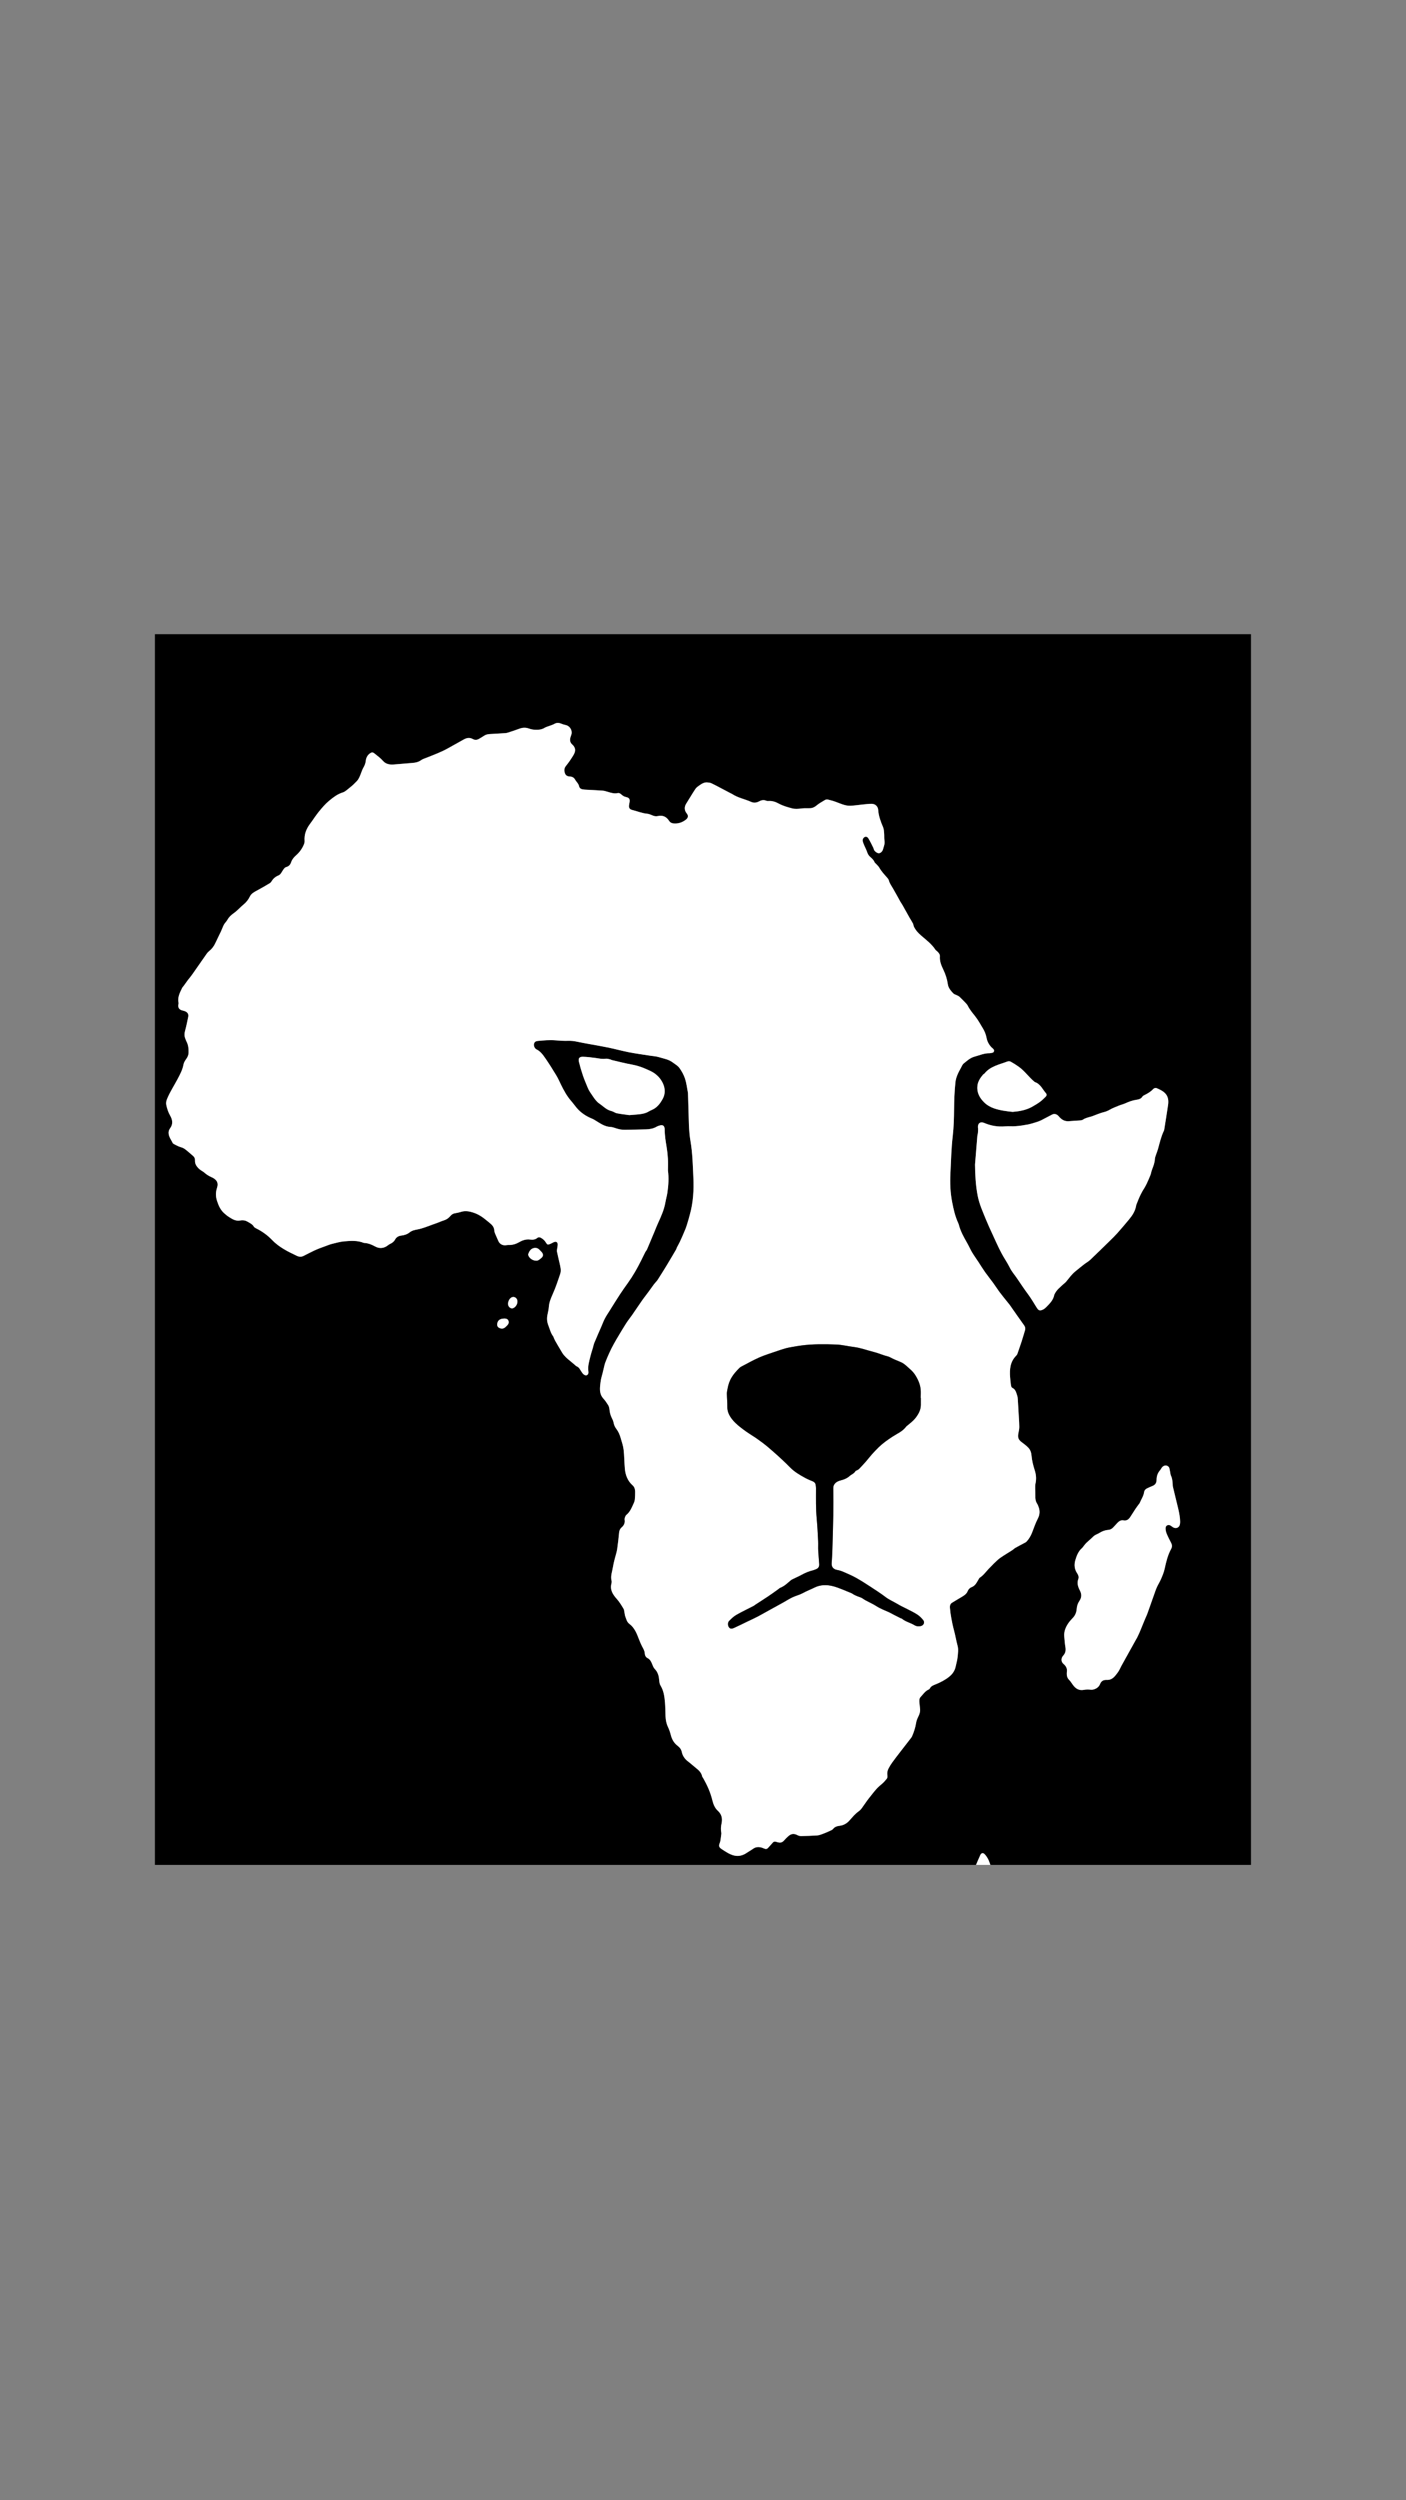 <?xml version="1.0" encoding="UTF-8"?> <svg xmlns="http://www.w3.org/2000/svg" xmlns:xlink="http://www.w3.org/1999/xlink" version="1.1" id="Слой_1" x="0px" y="0px" viewBox="0 0 1080 1920" style="enable-background:new 0 0 1080 1920;" xml:space="preserve"><rect x="0" y="0" width="1080" height="1920" fill="#808080" stroke="none"/> <style type="text/css"> .st0{fill:#FFFFFF;} </style> <g> <g> <path d="M749.72,1432.12c-210.24,0-420.48,0-630.72,0c0-315.04,0-630.08,0-945.12c280.64,0,561.28,0,841.92,0 c0,315.04,0,630.08,0,945.12c-66.72,0-133.44,0-200.16,0c-0.57-1.48-1.01-3.04-1.75-4.43c-0.73-1.38-1.62-2.75-2.71-3.86 c-1.21-1.22-2.52-0.91-3.27,0.66C751.84,1426.99,750.82,1429.57,749.72,1432.12z M513.08,898.95c0-3.3,0.13-6.27-0.04-9.22 c-0.17-3.03-0.51-6.06-1-9.05c-0.73-4.42-1.47-8.83-1.46-13.33c0-0.32-0.01-0.64-0.07-0.96c-0.34-1.98-1.48-2.76-3.41-2.25 c-0.92,0.24-1.87,0.53-2.68,1.01c-2.49,1.48-5.23,1.96-8.05,2.05c-5.43,0.16-10.87,0.23-16.3,0.35c-2.51,0.05-4.92-0.45-7.29-1.27 c-1.28-0.44-2.62-0.86-3.95-0.93c-4.21-0.21-7.48-2.52-10.87-4.58c-0.94-0.57-1.86-1.22-2.88-1.63 c-4.66-1.88-8.78-4.51-12.06-8.35c-1.45-1.7-2.71-3.55-4.19-5.23c-3.42-3.87-5.81-8.37-8.06-12.96c-1.09-2.22-2.07-4.52-3.35-6.63 c-2.72-4.49-5.49-8.96-8.47-13.27c-1.84-2.65-3.73-5.36-6.81-6.88c-1.5-0.74-2.32-2.81-1.95-4.3c0.39-1.58,1.59-2.09,3.05-2.22 c4.37-0.38,8.72-0.84,13.13-0.47c3.34,0.28,6.7,0.51,10.05,0.4c2.28-0.07,4.44,0.15,6.64,0.63c2.89,0.63,5.8,1.14,8.71,1.68 c5.26,0.98,10.54,1.85,15.77,2.93c5.16,1.07,10.24,2.5,15.41,3.51c5.33,1.04,10.72,1.76,16.08,2.61c2.45,0.39,4.98,0.5,7.32,1.23 c3.53,1.09,7.25,1.6,10.4,4.01c1.77,1.35,3.87,2.46,5.12,4.21c1.78,2.49,3.35,5.28,4.3,8.18c1.14,3.46,1.53,7.17,2.24,10.77 c0.08,0.39,0.07,0.8,0.08,1.2c0.12,3.84,0.21,7.67,0.35,11.51c0.3,8.23,0.16,16.51,1.56,24.63c1.6,9.27,1.78,18.62,2.21,27.95 c0.45,9.59-0.12,19.18-2.76,28.53c-0.32,1.15-0.58,2.32-0.93,3.46c-0.77,2.51-1.46,5.06-2.42,7.51c-1.31,3.32-2.81,6.58-4.29,9.83 c-0.66,1.44-1.49,2.79-2.21,4.2c-0.29,0.57-0.39,1.23-0.71,1.77c-2.54,4.33-5.09,8.66-7.69,12.95c-2.15,3.54-4.39,7.04-6.61,10.53 c-0.38,0.6-0.93,1.09-1.39,1.63c-0.46,0.55-0.94,1.08-1.36,1.65c-1.51,2.06-2.98,4.14-4.49,6.19c-1.45,1.97-3,3.88-4.4,5.88 c-2.65,3.79-5.21,7.65-7.84,11.45c-1.41,2.03-3,3.95-4.34,6.02c-1.95,3.01-3.77,6.1-5.62,9.17c-2.8,4.65-5.52,9.34-7.72,14.31 c-1.03,2.33-2.05,4.67-2.94,7.05c-0.52,1.4-0.78,2.9-1.14,4.36c-0.34,1.38-0.65,2.77-1,4.15c-0.35,1.38-0.8,2.73-1.08,4.13 c-0.29,1.48-0.47,2.99-0.63,4.49c-0.38,3.72-0.38,7.32,2.39,10.36c1.39,1.52,2.59,3.25,3.68,5c0.56,0.9,0.89,2.05,1,3.12 c0.24,2.33,0.7,4.55,1.77,6.66c0.61,1.2,1.21,2.47,1.44,3.77c0.32,1.8,1.05,3.38,2.11,4.77c1.63,2.14,2.65,4.55,3.36,7.09 c0.83,2.92,1.87,5.83,2.22,8.81c0.57,4.83,0.53,9.73,0.96,14.58c0.43,4.96,2.12,9.45,5.95,12.87c1.44,1.29,1.91,2.95,1.96,4.73 c0.05,1.99-0.07,4-0.22,5.99c-0.07,0.86-0.28,1.75-0.64,2.53c-1.57,3.37-2.8,6.95-5.83,9.43c-0.47,0.38-0.8,1.01-1.02,1.6 c-0.25,0.66-0.5,1.42-0.38,2.08c0.42,2.48-0.46,4.37-2.29,5.95c-1.21,1.04-1.78,2.36-1.94,3.98c-0.42,4.29-0.87,8.59-1.51,12.86 c-0.34,2.27-1.11,4.47-1.68,6.7c-0.35,1.39-0.73,2.78-1.03,4.18c-0.41,1.95-0.7,3.93-1.15,5.87c-0.57,2.43-1.05,4.83-0.43,7.34 c0.17,0.66,0.11,1.45-0.07,2.13c-1.3,4.79,1.02,8.43,3.93,11.69c2.16,2.42,3.81,5.11,5.41,7.86c0.38,0.65,0.4,1.52,0.57,2.3 c0.26,1.25,0.34,2.57,0.8,3.74c0.75,1.89,1.11,4,2.96,5.36c4.07,3,5.77,7.51,7.5,12.01c0.74,1.92,1.54,3.83,2.51,5.65 c0.83,1.56,1.73,3.01,1.87,4.86c0.12,1.52,0.58,3.05,2.13,3.81c1.96,0.97,2.81,2.71,3.57,4.61c0.53,1.32,1.05,2.8,2.01,3.77 c2.51,2.52,3.18,5.6,3.44,8.94c0.1,1.25,0.31,2.63,0.94,3.67c2.47,4.04,3.09,8.54,3.47,13.07c0.3,3.5,0.28,7.03,0.42,10.55 c0.11,2.9,0.63,5.68,1.89,8.35c0.92,1.94,1.64,4.01,2.16,6.09c0.84,3.36,2.41,6.19,5.2,8.3c1.63,1.24,2.83,2.73,3.26,4.84 c0.6,2.94,2.43,5.44,4.62,7.08c2.1,1.58,4.01,3.37,6.06,4.99c2.18,1.72,4.34,3.59,4.95,6.57c0.09,0.44,0.47,0.83,0.71,1.24 c3.11,5.42,5.66,11.05,7.13,17.18c0.72,2.98,1.87,5.91,4.3,8.13c2.62,2.39,3.51,5.44,2.88,8.93c-0.03,0.16-0.03,0.32-0.07,0.47 c-0.59,2.44-0.73,4.89-0.25,7.38c0.13,0.68-0.07,1.42-0.15,2.14c-0.14,1.18-0.27,2.37-0.46,3.54c-0.12,0.7-0.28,1.4-0.54,2.05 c-0.97,2.36-0.69,3.41,1.48,4.84c1.53,1.01,3.07,2.01,4.66,2.91c4.98,2.84,9.59,3.33,14.62-0.12c1.51-1.04,3.16-1.89,4.64-2.97 c2.31-1.69,4.74-1.7,7.3-0.83c0.53,0.18,1.06,0.37,1.57,0.61c1.09,0.49,2.01,0.32,2.81-0.57c0.9-1.01,1.84-2,2.72-3.04 c1.72-2.03,1.99-2.13,4.48-1.34c1.91,0.6,3.58,0.43,4.98-1.22c0.98-1.16,2.1-2.19,3.21-3.24c2.29-2.17,4.55-2.36,7.34-0.86 c0.8,0.43,1.82,0.64,2.73,0.62c4.08-0.08,8.16-0.19,12.22-0.48c1.47-0.11,2.94-0.67,4.35-1.18c1.86-0.69,3.69-1.5,5.49-2.33 c0.86-0.4,1.88-0.79,2.42-1.49c1.37-1.77,3.28-2.2,5.26-2.45c3.03-0.39,5.46-1.93,7.38-4.1c2.22-2.5,4.31-5.1,7.1-7.04 c0.9-0.63,1.68-1.5,2.34-2.39c1.84-2.48,3.47-5.12,5.4-7.53c2.95-3.66,5.63-7.55,9.39-10.52c1.61-1.27,3.01-2.86,4.33-4.45 c0.47-0.58,0.67-1.64,0.53-2.41c-0.35-2-0.03-3.85,0.88-5.58c0.85-1.62,1.83-3.19,2.9-4.67c1.96-2.71,4.02-5.35,6.06-8.01 c2.73-3.54,5.48-7.06,8.21-10.59c0.34-0.44,0.67-0.9,0.89-1.41c1.45-3.3,2.53-6.7,3.1-10.29c0.26-1.62,0.9-3.23,1.64-4.7 c0.96-1.91,1.59-3.83,1.4-5.98c-0.14-1.51-0.35-3.01-0.48-4.53c-0.14-1.68-0.34-3.39,0.97-4.77c1.91-2.01,3.42-4.46,6.12-5.63 c0.35-0.15,0.72-0.46,0.88-0.79c0.89-1.85,2.69-2.47,4.36-3.15c3.8-1.54,7.44-3.4,10.61-5.96c2.42-1.96,4.25-4.53,4.89-7.75 c0.49-2.42,1.24-4.81,1.48-7.26c0.28-2.84,0.74-5.89,0.01-8.55c-1.12-4.08-1.75-8.26-2.87-12.33c-0.8-2.92-1.41-5.9-1.95-8.88 c-0.48-2.67-0.87-5.36-1.09-8.06c-0.12-1.43,0.16-2.97,1.52-3.84c2.08-1.34,4.24-2.54,6.35-3.83c2.28-1.41,4.77-2.49,5.86-5.35 c0.44-1.15,1.66-2.4,2.8-2.81c2.73-0.98,3.83-3.23,5.13-5.42c0.4-0.68,0.73-1.54,1.34-1.94c3.09-2,5.02-5.12,7.61-7.6 c0.98-0.94,1.85-1.99,2.83-2.91c1.67-1.58,3.26-3.28,5.12-4.6c2.99-2.11,6.19-3.94,9.27-5.93c0.87-0.56,1.59-1.36,2.48-1.86 c2.56-1.44,5.18-2.78,7.77-4.17c0.34-0.19,0.67-0.45,0.93-0.75c1.71-1.93,3.04-4.09,3.99-6.5c1.46-3.71,2.72-7.53,4.54-11.06 c1.44-2.79,1.69-5.44,0.78-8.3c-0.36-1.14-0.82-2.28-1.45-3.28c-1.14-1.79-1.29-3.72-1.25-5.76c0.03-1.83-0.12-3.67-0.12-5.5 c0-1.26-0.09-2.56,0.19-3.78c0.78-3.45,0.61-6.83-0.46-10.17c-1.2-3.74-2.19-7.51-2.53-11.44c-0.19-2.27-0.84-4.46-2.46-6.12 c-1.33-1.37-2.81-2.62-4.37-3.71c-3.39-2.38-4.05-4.04-3.13-8.15c0.31-1.39,0.54-2.84,0.54-4.26c0.01-2.39-0.18-4.78-0.32-7.17 c-0.26-4.63-0.52-9.25-0.81-13.88c-0.06-0.95-0.14-1.94-0.45-2.83c-0.79-2.3-1.19-4.83-3.85-6.03c-0.53-0.24-0.86-1.3-0.97-2.03 c-0.31-2.05-0.5-4.12-0.65-6.19c-0.46-6.06,0.06-11.85,4.69-16.48c0.39-0.39,0.74-0.88,0.92-1.39c1.09-3.08,2.15-6.18,3.18-9.29 c0.55-1.66,1.03-3.35,1.54-5.03c0.39-1.3,0.78-2.59,1.16-3.89c0.4-1.4,0.07-2.57-0.81-3.79c-3.74-5.17-7.36-10.43-11.02-15.65 c-0.27-0.39-0.6-0.74-0.9-1.12c-2.19-2.73-4.43-5.42-6.53-8.22c-1.82-2.42-3.44-5-5.23-7.45c-2.07-2.84-4.28-5.56-6.31-8.42 c-1.78-2.52-3.38-5.18-5.08-7.76c-1.61-2.46-3.34-4.84-4.85-7.36c-1.31-2.19-2.29-4.57-3.56-6.78c-2.65-4.65-5.31-9.28-6.61-14.54 c-0.08-0.31-0.2-0.61-0.34-0.9c-2.48-5.25-3.71-10.9-4.8-16.51c-1.39-7.15-1.66-14.45-1.3-21.75c0.47-9.66,0.67-19.32,1.8-28.96 c0.79-6.73,0.94-13.56,1.01-20.35c0.07-6.88,0.32-13.73,1.02-20.59c0.43-4.18,2.23-7.6,4.15-11.08c0.69-1.25,1.23-2.75,2.28-3.58 c2.53-2.02,4.96-4.32,8.23-5.19c3.83-1.02,7.51-2.74,11.61-2.64c0.31,0.01,0.63-0.1,0.95-0.15c0.94-0.16,2.04-0.15,2.39-1.27 c0.37-1.2-0.49-1.92-1.3-2.61c-0.12-0.1-0.27-0.18-0.38-0.29c-2.06-2.1-3.47-4.53-3.99-7.47c-0.23-1.31-0.64-2.61-1.12-3.86 c-0.46-1.19-1.05-2.34-1.71-3.43c-1.91-3.13-3.65-6.4-5.91-9.27c-2.08-2.63-4.24-5.16-5.74-8.19c-0.35-0.7-0.9-1.32-1.45-1.89 c-1.6-1.67-3.2-3.36-4.91-4.93c-0.66-0.61-1.6-0.92-2.43-1.35c-0.69-0.35-1.49-0.55-2.06-1.04c-0.84-0.72-1.56-1.61-2.24-2.49 c-1.08-1.4-1.93-2.86-2.19-4.71c-0.55-3.89-1.72-7.63-3.44-11.17c-1.58-3.26-2.93-6.55-2.65-10.32c0.11-1.5-0.94-2.67-1.99-3.69 c-0.51-0.5-1.17-0.9-1.55-1.48c-2.87-4.34-7-7.39-10.85-10.72c-2.26-1.95-4.25-4.09-5.54-6.8c-0.37-0.78-0.38-1.74-0.78-2.51 c-0.8-1.54-1.79-2.99-2.65-4.51c-1.8-3.18-3.55-6.39-5.35-9.57c-0.51-0.9-1.14-1.73-1.65-2.63c-1.95-3.47-3.8-7-5.83-10.42 c-1.14-1.92-2.44-3.72-3.03-5.93c-0.2-0.73-0.7-1.44-1.22-2.02c-2.23-2.5-4.52-4.93-6.19-7.89c-0.58-1.02-1.54-1.82-2.34-2.72 c-0.42-0.48-1.04-0.87-1.26-1.42c-0.64-1.65-1.89-2.74-3.15-3.85c-1.17-1.02-1.97-2.22-2.47-3.74c-0.59-1.8-1.52-3.49-2.25-5.24 c-0.46-1.11-0.96-2.23-1.18-3.39c-0.13-0.69,0.06-1.64,0.48-2.18c1.2-1.56,2.86-1.51,3.91,0.22c1.39,2.3,2.54,4.75,3.75,7.16 c0.25,0.49,0.31,1.08,0.54,1.59c0.61,1.33,2.63,2.7,3.77,2.61c1.47-0.11,2.81-1.53,3.25-3.37c0.18-0.78,0.4-1.55,0.66-2.3 c0.48-1.39,0.53-2.76,0.32-4.24c-0.26-1.8-0.07-3.65-0.24-5.46c-0.14-1.57-0.21-3.23-0.81-4.65c-1.81-4.26-3.43-8.52-3.74-13.22 c-0.18-2.68-2.17-4.62-4.85-4.69c-2.3-0.06-4.61,0.28-6.91,0.5c-3.18,0.31-6.35,0.83-9.53,0.96c-3.94,0.17-7.46-1.54-11.05-2.89 c-2.01-0.76-4.1-1.33-6.19-1.83c-0.72-0.17-1.68-0.08-2.31,0.29c-2.33,1.37-4.71,2.72-6.78,4.43c-1.81,1.5-3.69,2.03-5.94,1.94 c-1.9-0.07-3.83-0.05-5.72,0.2c-2.33,0.3-4.66,0.47-6.91-0.13c-3.54-0.95-7.08-1.95-10.35-3.73c-2.34-1.27-4.82-2.12-7.57-1.93 c-0.63,0.04-1.33,0.04-1.89-0.2c-2.05-0.9-3.85-0.4-5.71,0.6c-1.85,0.99-3.95,1.16-5.82,0.32c-4.86-2.19-10.24-3.13-14.76-6.13 c-0.26-0.18-0.58-0.27-0.86-0.42c-2.75-1.45-5.49-2.9-8.24-4.34c-2.26-1.18-4.5-2.39-6.8-3.48c-0.77-0.36-1.69-0.41-2.55-0.55 c-2.6-0.43-4.66,0.84-6.63,2.24c-1.09,0.77-2.29,1.59-3.01,2.67c-2.47,3.72-4.72,7.59-7.11,11.36c-1.56,2.47-1.44,5.22,0.42,7.48 c1.36,1.65,1.24,3.26-0.61,4.75c-2.79,2.24-6.02,3.26-9.61,2.92c-1.4-0.13-2.54-0.71-3.36-2c-2.01-3.14-4.89-4.5-8.6-3.65 c-1.33,0.3-2.5,0.15-3.73-0.34c-1.48-0.58-3-1.33-4.54-1.46c-3.95-0.35-7.55-1.94-11.34-2.84c-2.1-0.5-2.87-1.78-2.51-3.87 c0.11-0.63,0.22-1.26,0.34-1.89c0.47-2.5-0.13-3.64-2.58-4.18c-1.4-0.31-2.52-0.9-3.53-1.85c-0.83-0.78-1.77-1.48-3-1.2 c-2.64,0.59-5.06-0.23-7.52-0.95c-1.3-0.38-2.62-0.83-3.95-0.93c-4.06-0.31-8.13-0.47-12.2-0.7c-1.11-0.06-2.24-0.1-3.32-0.31 c-1.44-0.28-2.4-1.1-2.72-2.67c-0.15-0.74-0.61-1.44-1.03-2.09c-0.56-0.86-1.34-1.59-1.81-2.49c-0.88-1.65-2.22-2.51-4.03-2.57 c-1.86-0.06-3.3-0.73-3.93-2.56c-0.68-1.97-0.68-3.76,0.8-5.6c2.14-2.66,4.11-5.5,5.84-8.44c1.95-3.32,1.45-5.77-1.01-8 c-1.77-1.6-2.02-3.53-1.31-5.7c0.22-0.68,0.46-1.36,0.68-2.05c0.95-2.95-1.19-6.5-4.23-7.15c-1.31-0.28-2.6-0.69-3.85-1.19 c-1.75-0.7-3.35-0.71-5.04,0.27c-1.16,0.67-2.49,1.03-3.75,1.52c-1.26,0.49-2.63,0.81-3.76,1.51c-1.79,1.12-3.7,1.43-5.72,1.48 c-2.18,0.06-4.29-0.22-6.36-0.97c-2.51-0.92-4.99-0.74-7.49,0.22c-2.9,1.1-5.87,2.04-8.83,3.01c-0.6,0.2-1.25,0.27-1.89,0.31 c-3.91,0.26-7.82,0.52-11.73,0.71c-1.64,0.08-3.14,0.41-4.52,1.36c-1.24,0.85-2.55,1.61-3.86,2.36c-1.57,0.9-3.15,0.98-4.79,0.07 c-2.24-1.24-4.48-0.94-6.64,0.25c-4.12,2.28-8.22,4.58-12.32,6.88c-5.17,2.9-10.71,4.94-16.18,7.13c-1.55,0.62-3.22,1.1-4.56,2.05 c-2,1.42-4.17,1.89-6.52,2.07c-4.86,0.37-9.72,0.87-14.58,1.21c-2.95,0.21-5.91-0.31-7.92-2.58c-2.04-2.31-4.46-4.1-6.83-5.97 c-1.3-1.03-2.12-0.91-3.47,0.08c-1.94,1.42-2.9,3.44-3.13,5.72c-0.2,1.99-0.96,3.66-1.91,5.35c-0.7,1.24-1.18,2.6-1.68,3.94 c-0.84,2.24-1.63,4.5-3.32,6.28c-1.7,1.79-3.44,3.5-5.45,5.01c-1.71,1.29-3.24,2.98-5.27,3.61c-4.1,1.28-7.4,3.84-10.56,6.45 c-2.92,2.41-5.42,5.39-7.83,8.34c-2.46,3.02-4.52,6.34-6.86,9.47c-2.88,3.86-4.47,8.07-4.1,12.96c0.06,0.84-0.15,1.76-0.46,2.54 c-1.33,3.31-3.35,6.15-6.04,8.52c-1.62,1.44-3.06,3.03-3.77,5.17c-0.64,1.91-1.75,3.35-3.88,3.88c-0.69,0.17-1.36,0.82-1.81,1.42 c-0.86,1.14-1.5,2.45-2.36,3.59c-0.45,0.6-1.1,1.18-1.78,1.45c-2.24,0.89-3.95,2.32-5.19,4.37c-0.36,0.6-0.86,1.21-1.44,1.55 c-3.14,1.87-6.28,3.74-9.51,5.45c-2.3,1.21-4.65,2.41-5.81,4.8c-1.18,2.44-2.73,4.41-4.83,6.12c-2.54,2.06-4.68,4.64-7.34,6.51 c-2.09,1.47-3.82,3.02-5.06,5.25c-0.73,1.31-1.94,2.36-2.66,3.68c-0.91,1.67-1.49,3.51-2.3,5.24c-1.39,2.96-2.9,5.85-4.25,8.82 c-1.18,2.6-2.84,4.76-5.09,6.51c-0.62,0.48-1.15,1.12-1.6,1.77c-3.75,5.35-7.46,10.74-11.23,16.09c-1.09,1.55-2.36,2.97-3.5,4.49 c-1,1.33-1.94,2.71-2.91,4.06c-0.42,0.58-0.97,1.09-1.28,1.72c-1.73,3.6-3.65,7.16-2.71,11.41c0.11,0.51-0.15,1.1-0.22,1.65 c-0.25,2.09,0.96,3.67,3.06,4.13c0.92,0.2,1.87,0.46,2.7,0.89c1.61,0.83,2.27,2.27,1.9,4.02c-0.75,3.59-1.47,7.2-2.44,10.73 c-0.58,2.12-0.61,4.08,0.21,6.09c0.3,0.74,0.54,1.51,0.92,2.22c1.44,2.72,1.65,5.65,1.57,8.63c-0.05,1.73-0.75,3.2-1.75,4.62 c-0.9,1.28-1.86,2.72-2.13,4.21c-0.74,4.11-2.67,7.71-4.56,11.28c-2.65,5-5.76,9.75-7.97,14.99c-0.68,1.62-1.06,3.23-0.71,4.89 c0.59,2.81,1.43,5.52,2.9,8.07c1.85,3.21,2.49,6.57,0.02,9.89c-0.94,1.26-1.35,2.7-1.11,4.3c0.38,2.61,2,4.66,3.09,6.95 c0.16,0.33,0.54,0.6,0.89,0.79c1.19,0.64,2.39,1.28,3.63,1.82c1.46,0.63,3.16,0.88,4.42,1.77c2.4,1.71,4.57,3.75,6.82,5.66 c1.04,0.89,1.44,2,1.39,3.41c-0.04,1,0.1,2.1,0.53,2.99c0.98,2.05,2.54,3.66,4.51,4.85c0.68,0.41,1.37,0.83,1.97,1.34 c1.64,1.41,3.34,2.64,5.37,3.49c4.21,1.75,5.84,4.36,4.57,8.22c-1.16,3.53-1.13,6.78,0.01,10.25c1.17,3.55,2.63,6.86,5.47,9.38 c1.13,1,2.29,2.01,3.57,2.81c2.63,1.65,5.22,3.39,8.66,2.75c1.88-0.35,3.87-0.17,5.59,0.86c1.76,1.06,3.73,1.82,4.87,3.75 c0.38,0.63,1.17,1.1,1.87,1.45c4.53,2.26,8.61,5.14,12.1,8.79c5.42,5.67,12.27,9.04,19.2,12.32c1.63,0.77,3.39,0.9,5.1,0.03 c2.7-1.37,5.39-2.76,8.12-4.07c1.5-0.72,3.07-1.33,4.62-1.94c1.41-0.56,2.83-1.07,4.26-1.57c1.65-0.59,3.28-1.27,4.97-1.69 c3.02-0.75,6.05-1.62,9.13-1.9c5.07-0.47,10.21-0.82,15.13,1.15c0.07,0.03,0.16,0.05,0.23,0.05c3.11,0.13,5.84,1.24,8.56,2.73 c3.36,1.85,6.76,1.49,9.85-0.96c0.5-0.39,1.04-0.75,1.61-1.01c1.65-0.76,3.02-1.79,3.88-3.43c0.99-1.87,2.68-2.71,4.67-2.96 c2.35-0.29,4.54-0.96,6.41-2.45c1.83-1.45,3.98-1.91,6.2-2.31c1.87-0.34,3.7-0.93,5.5-1.53c2.04-0.67,4.04-1.48,6.07-2.22 c1.12-0.41,2.26-0.77,3.37-1.19c1.71-0.64,3.38-1.42,5.12-1.95c2.07-0.64,3.75-1.78,5.1-3.42c0.85-1.03,1.85-1.73,3.17-2 c1.56-0.32,3.15-0.56,4.66-1.06c3.91-1.31,7.62-0.37,11.23,1c1.85,0.7,3.62,1.71,5.26,2.82c1.91,1.29,3.65,2.83,5.46,4.27 c2.03,1.61,3.83,3.32,3.95,6.21c0.04,1,0.5,2.01,0.88,2.96c0.66,1.63,1.45,3.2,2.12,4.82c0.96,2.31,2.93,3.62,5.45,3.49 c0.88-0.05,1.75-0.26,2.62-0.23c2.98,0.1,5.66-0.79,8.21-2.26c2.54-1.47,5.23-2.29,8.25-1.9c1.91,0.25,3.83,0.11,5.46-1.24 c0.91-0.76,1.93-0.64,2.91-0.06c1.46,0.86,2.72,1.9,3.61,3.42c1.18,2,1.53,2.06,3.68,1.13c0.8-0.35,1.56-0.82,2.35-1.19 c2.02-0.94,3.28-0.07,3.14,2.18c-0.06,0.95-0.3,1.89-0.42,2.84c-0.09,0.71-0.28,1.45-0.14,2.12c0.62,3.04,1.35,6.05,2.04,9.08 c0.6,2.66,1.35,5.35,0.46,8.04c-1.73,5.23-3.48,10.44-5.72,15.49c-1.38,3.12-2.77,6.26-3,9.79c-0.13,2.05-0.66,4.09-1.07,6.12 c-0.56,2.79-0.43,5.37,0.67,8.16c1.16,2.94,1.81,6.05,3.83,8.6c0.19,0.24,0.19,0.61,0.33,0.9c0.4,0.87,0.76,1.77,1.23,2.6 c1.71,2.97,3.44,5.93,5.22,8.87c1.6,2.63,3.91,4.58,6.28,6.48c1.05,0.84,2.07,1.74,3.11,2.6c0.61,0.51,1.15,1.16,1.85,1.46 c1.1,0.48,1.83,1.21,2.41,2.22c0.55,0.97,1.2,1.89,1.83,2.81c0.92,1.35,2.45,2.17,3.39,1.76c1.38-0.6,1.42-1.93,1.26-3.09 c-0.56-4.02,0.7-7.76,1.6-11.56c0.52-2.17,1.26-4.29,1.88-6.43c0.38-1.3,0.62-2.66,1.14-3.91c1.78-4.27,3.66-8.5,5.5-12.74 c0.85-1.96,1.59-3.99,2.58-5.88c1.07-2.03,2.38-3.95,3.6-5.9c2.58-4.11,5.12-8.25,7.78-12.32c2-3.06,4.11-6.05,6.25-9.02 c3.92-5.45,7.23-11.26,10.21-17.27c1.05-2.12,2.06-4.27,3.15-6.38c0.4-0.78,1.06-1.42,1.41-2.22c1.89-4.4,3.72-8.82,5.56-13.24 c0.98-2.35,1.89-4.74,2.95-7.06c2.34-5.08,4.6-10.18,5.57-15.75c0.44-2.51,1.17-4.97,1.53-7.49 C513.48,910.12,513.83,904.37,513.08,898.95z M748.95,894.25c0.09,8.2,0.51,16.31,2.14,24.36c1.23,6.08,3.76,11.68,6.07,17.36 c1.53,3.76,3.22,7.46,4.92,11.14c2.37,5.14,4.65,10.34,7.3,15.34c2,3.76,4.5,7.24,6.38,11.11c1.31,2.69,3.35,5.02,5.08,7.5 c2.85,4.11,5.53,8.32,8.54,12.33c2.53,3.37,4.66,7.04,6.9,10.62c1.5,2.42,2.46,2.8,5.03,1.52c0.83-0.42,1.61-1.04,2.27-1.71 c2.75-2.78,5.59-5.53,6.29-9.66c0.03-0.15,0.16-0.28,0.22-0.42c1.5-3.23,4.26-5.33,6.78-7.65c0.76-0.7,1.62-1.32,2.26-2.12 c2.15-2.66,4.15-5.45,6.83-7.64c2.22-1.81,4.43-3.64,6.7-5.4c1.57-1.22,3.37-2.17,4.8-3.52c5.11-4.83,10.12-9.76,15.14-14.69 c1.94-1.9,3.89-3.79,5.69-5.81c3.02-3.39,5.96-6.86,8.86-10.36c2.62-3.15,4.88-6.5,5.56-10.68c0.12-0.77,0.47-1.51,0.76-2.24 c0.62-1.55,1.22-3.11,1.91-4.62c0.62-1.36,1.31-2.7,2.02-4.02c0.53-0.97,1.18-1.87,1.72-2.83c0.63-1.11,1.26-2.23,1.8-3.39 c0.96-2.09,1.92-4.19,2.75-6.34c0.52-1.33,0.71-2.79,1.21-4.12c1.01-2.69,2.1-5.34,2.24-8.29c0.05-1.16,0.57-2.32,0.93-3.46 c0.44-1.37,1.04-2.69,1.42-4.07c1.32-4.84,2.44-9.75,4.62-14.32c0.23-0.49,0.28-1.08,0.36-1.63c0.95-6,1.93-11.99,2.8-18 c0.21-1.48,0.28-3.06,0.02-4.52c-0.87-4.81-4.75-6.69-8.67-8.4c-0.99-0.43-2.06-0.12-2.85,0.73c-1.88,2.03-4.22,3.38-6.67,4.58 c-0.56,0.28-1.2,0.63-1.51,1.13c-1.1,1.8-2.91,2.19-4.72,2.46c-3.04,0.46-5.85,1.51-8.63,2.78c-1.51,0.69-3.16,1.05-4.69,1.67 c-2.36,0.96-4.77,1.84-6.96,3.11c-1.55,0.9-3.1,1.54-4.83,1.96c-1.76,0.42-3.46,1.11-5.18,1.72c-1.5,0.53-2.95,1.23-4.48,1.66 c-2.15,0.61-4.33,1.06-6.23,2.36c-0.55,0.38-1.35,0.5-2.04,0.56c-2.79,0.22-5.59,0.28-8.36,0.58c-3.06,0.33-5.46-0.78-7.49-2.95 c-0.44-0.47-0.81-1.01-1.29-1.42c-1.33-1.13-2.87-1.49-4.46-0.7c-2.78,1.39-5.48,2.93-8.25,4.31c-1.28,0.64-2.63,1.14-4,1.56 c-2.12,0.66-4.26,1.35-6.44,1.76c-3.04,0.58-6.12,1.05-9.21,1.3c-2.7,0.22-5.45-0.12-8.15,0.12c-5.62,0.51-10.95-0.42-16.11-2.6 c-2.94-1.24-4.95,0.13-4.85,3.32c0.01,0.4,0.16,0.79,0.15,1.19c-0.02,1.1-0.05,2.21-0.16,3.3c-0.07,0.71-0.36,1.4-0.42,2.11 C750.14,879.6,749.55,886.93,748.95,894.25z M819.54,1283.53c-0.32,3.05,0.12,4.94,1.75,6.57c1.11,1.11,1.91,2.54,2.86,3.81 c2.1,2.82,4.64,4.5,8.4,3.78c1.7-0.33,3.52-0.36,5.23-0.13c2.45,0.33,6.12-1.39,7.15-4.24c0.94-2.6,2.84-3.38,5.23-3.28 c4.29,0.17,6.31-2.92,8.43-5.74c1.18-1.57,1.91-3.48,2.87-5.22c2-3.63,4.02-7.25,6.04-10.88c1.86-3.34,3.71-6.68,5.57-10.01 c0.04-0.07,0.12-0.12,0.15-0.19c0.72-1.5,1.49-2.98,2.13-4.51c1.45-3.45,2.84-6.93,4.27-10.39c0.54-1.32,1.19-2.59,1.68-3.93 c1.65-4.57,3.24-9.16,4.87-13.74c0.78-2.18,1.48-4.39,2.42-6.5c1-2.25,2.37-4.34,3.33-6.61c1.06-2.49,2.1-5.04,2.68-7.66 c1.16-5.24,2.34-10.43,4.97-15.18c0.88-1.59,0.79-3.17-0.07-4.8c-1.19-2.26-2.36-4.54-3.33-6.89c-0.53-1.3-0.88-2.78-0.87-4.17 c0.01-2.2,2.01-3.19,3.89-2.09c0.55,0.32,1.02,0.77,1.55,1.13c2.29,1.58,5.03,0.64,5.57-2.08c0.29-1.45,0.17-3.01,0.04-4.51 c-0.14-1.67-0.46-3.32-0.78-4.97c-0.29-1.49-0.66-2.96-1.02-4.43c-1.22-5.03-2.45-10.06-3.65-15.1c-0.13-0.54-0.1-1.11-0.13-1.67 c-0.14-2.32-0.33-4.61-1.35-6.77c-0.36-0.77-0.4-1.69-0.57-2.55c-0.19-0.94-0.39-1.87-0.56-2.81c-0.42-2.39-3.62-3.38-5.64-1.04 c-0.57,0.66-0.9,1.52-1.48,2.17c-1.91,2.13-2.76,4.62-2.78,7.45c-0.02,2.55-1.1,3.98-3.43,4.88c-1.34,0.52-2.65,1.12-3.94,1.74 c-1.22,0.59-2.03,1.54-2.22,2.93c-0.41,3-2.21,5.44-3.31,8.16c-0.23,0.57-0.73,1.04-1.1,1.56c-0.74,1.03-1.52,2.04-2.22,3.1 c-1.36,2.07-2.67,4.17-4.02,6.24c-1.22,1.87-2.77,3.02-5.21,2.56c-1.79-0.34-3.27,0.51-4.48,1.78c-1.21,1.26-2.37,2.56-3.57,3.83 c-1.1,1.16-2.43,1.64-4.05,1.76c-1.39,0.1-2.79,0.56-4.1,1.1c-1.38,0.57-2.61,1.53-3.99,2.1c-1.21,0.5-2.25,1.09-3.18,2.03 c-1.63,1.63-3.43,3.09-5.11,4.67c-0.63,0.6-1.14,1.33-1.7,2c-0.61,0.74-1.13,1.57-1.84,2.2c-2.74,2.45-3.96,5.75-4.94,9.11 c-1.04,3.52-0.69,6.95,1.43,10.1c0.88,1.3,1.43,2.84,0.87,4.33c-1.22,3.26-0.22,6.13,1.25,8.95c1.43,2.74,1.35,5.35-0.42,7.91 c-1.25,1.81-1.9,3.82-2.06,6.04c-0.17,2.35-0.92,4.55-2.47,6.39c-1.23,1.46-2.66,2.78-3.75,4.34c-2.18,3.13-3.72,6.54-3.37,10.5 c0.24,2.7,0.42,5.41,0.88,8.08c0.43,2.52,0.17,4.63-1.66,6.64c-1.84,2.03-1.72,4.77,0.28,6.44 C819.16,1279.64,819.81,1281.78,819.54,1283.53z M483.39,856.33c2.28-0.17,3.88-0.26,5.46-0.41c1.42-0.13,2.85-0.26,4.25-0.52 c1.17-0.21,2.35-0.5,3.44-0.95c1.32-0.55,2.51-1.42,3.84-1.95c4.19-1.67,6.72-4.97,8.75-8.75c2.04-3.8,1.86-7.81,0.2-11.56 c-1.66-3.76-4.44-6.79-8.05-8.88c-1.57-0.91-3.27-1.6-4.93-2.35c-3.49-1.59-7.09-2.74-10.89-3.43 c-5.17-0.94-10.27-2.27-15.39-3.45c-0.54-0.12-1.02-0.5-1.56-0.61c-1.09-0.22-2.23-0.61-3.28-0.45c-2.61,0.4-5.07-0.19-7.6-0.56 c-3.23-0.47-6.49-0.83-9.75-0.94c-2.82-0.1-3.84,1.22-3.16,3.94c0.86,3.48,1.85,6.93,3,10.32c1.07,3.16,2.42,6.24,3.67,9.34 c1.02,2.53,2.6,4.69,4.14,6.93c1.39,2.01,2.75,3.96,4.73,5.31c3.06,2.08,5.6,4.98,9.45,5.85c1.45,0.33,2.73,1.44,4.18,1.72 C477.23,855.58,480.65,855.95,483.39,856.33z M777.87,853.85c5.19-0.44,10.04-1.3,14.48-3.69c2.24-1.21,4.43-2.54,6.49-4.03 c1.6-1.15,3.01-2.59,4.42-3.99c0.76-0.75,0.88-1.81,0.17-2.63c-2.63-3-4.19-7.07-8.4-8.52c-0.29-0.1-0.52-0.36-0.77-0.56 c-4.13-3.51-7.25-8.09-11.72-11.25c-2.01-1.42-4.09-2.76-6.24-3.94c-0.67-0.37-1.79-0.37-2.54-0.08c-6.19,2.37-13,3.6-17.52,9.17 c-0.29,0.36-0.83,0.53-1.13,0.88c-2.07,2.47-3.88,5.09-4.3,8.39c-0.66,5.19,1.51,9.32,5.05,12.84c2.16,2.15,4.69,3.64,7.66,4.68 C768.28,852.79,773.15,853.33,777.87,853.85z M411.47,968.06c1.8,0.34,3.09-0.97,4.43-2.09c1.38-1.15,1.55-2.59,0.51-4.04 c-0.55-0.77-1.3-1.41-1.94-2.11c-1.41-1.54-3.23-1.87-5.05-1.22c-2.01,0.72-2.99,2.54-3.67,4.47c-0.07,0.21-0.02,0.48,0.03,0.71 C406.25,965.9,408.98,968.02,411.47,968.06z M387.29,1012.51c-0.79,0.12-1.61,0.13-2.35,0.37c-1.75,0.58-2.76,1.85-2.99,3.68 c-0.2,1.52,0.32,2.55,1.59,3.18c1.67,0.82,3.25,0.68,4.67-0.58c0.48-0.43,0.95-0.86,1.39-1.32c1-1.05,1.55-2.27,0.93-3.7 C389.91,1012.74,388.65,1012.54,387.29,1012.51z M394.18,995.96c-0.16,0.03-0.48,0.08-0.78,0.17c-2.43,0.75-3.97,4.76-2.68,6.97 c0.78,1.33,2.21,1.95,3.41,1.49c2.22-0.85,3.78-3.78,3.24-6.06C397.03,997.05,395.71,995.93,394.18,995.96z"></path> <path class="st0" d="M749.72,1432.12c1.1-2.55,2.12-5.13,3.31-7.63c0.75-1.57,2.06-1.88,3.27-0.66c1.09,1.1,1.98,2.47,2.71,3.86 c0.74,1.39,1.18,2.95,1.75,4.43C757.08,1432.12,753.4,1432.12,749.72,1432.12z"></path> <path class="st0" d="M513.08,898.95c0.75,5.42,0.41,11.17-0.42,16.88c-0.36,2.52-1.09,4.98-1.53,7.49 c-0.97,5.57-3.23,10.66-5.57,15.75c-1.07,2.32-1.97,4.7-2.95,7.06c-1.85,4.42-3.67,8.84-5.56,13.24 c-0.34,0.79-1.01,1.44-1.41,2.22c-1.08,2.11-2.09,4.25-3.15,6.38c-2.98,6.01-6.29,11.81-10.21,17.27 c-2.13,2.97-4.25,5.96-6.25,9.02c-2.66,4.07-5.2,8.2-7.78,12.32c-1.22,1.95-2.53,3.87-3.6,5.9c-1,1.89-1.73,3.91-2.58,5.88 c-1.84,4.24-3.72,8.47-5.5,12.74c-0.52,1.24-0.75,2.6-1.14,3.91c-0.63,2.14-1.37,4.26-1.88,6.43c-0.9,3.79-2.16,7.54-1.6,11.56 c0.16,1.16,0.12,2.49-1.26,3.09c-0.94,0.41-2.47-0.41-3.39-1.76c-0.63-0.92-1.28-1.84-1.83-2.81c-0.58-1.01-1.31-1.74-2.41-2.22 c-0.7-0.3-1.24-0.96-1.85-1.46c-1.04-0.86-2.05-1.76-3.11-2.6c-2.37-1.9-4.69-3.85-6.28-6.48c-1.78-2.93-3.51-5.9-5.22-8.87 c-0.48-0.83-0.84-1.73-1.23-2.6c-0.13-0.29-0.14-0.66-0.33-0.9c-2.02-2.55-2.68-5.67-3.83-8.6c-1.1-2.8-1.23-5.37-0.67-8.16 c0.41-2.03,0.94-4.06,1.07-6.12c0.23-3.53,1.62-6.67,3-9.79c2.24-5.05,3.99-10.27,5.72-15.49c0.89-2.69,0.14-5.39-0.46-8.04 c-0.68-3.03-1.41-6.04-2.04-9.08c-0.14-0.67,0.06-1.42,0.14-2.12c0.12-0.95,0.35-1.89,0.42-2.84c0.14-2.26-1.12-3.12-3.14-2.18 c-0.8,0.37-1.55,0.84-2.35,1.19c-2.14,0.93-2.5,0.87-3.68-1.13c-0.89-1.51-2.15-2.55-3.61-3.42c-0.98-0.58-2-0.7-2.91,0.06 c-1.62,1.35-3.54,1.49-5.46,1.24c-3.02-0.39-5.71,0.43-8.25,1.9c-2.55,1.47-5.22,2.36-8.21,2.26c-0.87-0.03-1.75,0.19-2.62,0.23 c-2.51,0.13-4.49-1.18-5.45-3.49c-0.67-1.62-1.46-3.2-2.12-4.82c-0.39-0.96-0.84-1.96-0.88-2.96c-0.12-2.88-1.92-4.6-3.95-6.21 c-1.81-1.43-3.55-2.98-5.46-4.27c-1.64-1.11-3.41-2.12-5.26-2.82c-3.62-1.37-7.32-2.31-11.23-1c-1.5,0.5-3.1,0.75-4.66,1.06 c-1.32,0.27-2.32,0.97-3.17,2c-1.35,1.64-3.03,2.78-5.1,3.42c-1.74,0.54-3.41,1.31-5.12,1.95c-1.12,0.42-2.25,0.79-3.37,1.19 c-2.02,0.74-4.02,1.54-6.07,2.22c-1.81,0.59-3.64,1.19-5.5,1.53c-2.23,0.4-4.38,0.86-6.2,2.31c-1.87,1.49-4.05,2.16-6.41,2.45 c-1.99,0.25-3.68,1.09-4.67,2.96c-0.86,1.64-2.23,2.67-3.88,3.43c-0.57,0.26-1.12,0.62-1.61,1.01c-3.08,2.45-6.49,2.8-9.85,0.96 c-2.72-1.49-5.46-2.6-8.56-2.73c-0.08,0-0.16-0.02-0.23-0.05c-4.92-1.97-10.06-1.61-15.13-1.15c-3.08,0.28-6.11,1.16-9.13,1.9 c-1.69,0.42-3.32,1.1-4.97,1.69c-1.43,0.51-2.85,1.02-4.26,1.57c-1.55,0.61-3.12,1.22-4.62,1.94c-2.73,1.31-5.42,2.7-8.12,4.07 c-1.71,0.87-3.47,0.74-5.1-0.03c-6.93-3.27-13.78-6.65-19.2-12.32c-3.49-3.65-7.57-6.53-12.1-8.79c-0.7-0.35-1.49-0.81-1.87-1.45 c-1.14-1.93-3.11-2.69-4.87-3.75c-1.73-1.04-3.71-1.22-5.59-0.86c-3.44,0.64-6.03-1.1-8.66-2.75c-1.27-0.8-2.43-1.81-3.57-2.81 c-2.85-2.52-4.3-5.83-5.47-9.38c-1.14-3.47-1.17-6.72-0.01-10.25c1.27-3.86-0.36-6.47-4.57-8.22c-2.03-0.85-3.73-2.08-5.37-3.49 c-0.6-0.51-1.29-0.93-1.97-1.34c-1.97-1.19-3.53-2.79-4.51-4.85c-0.42-0.89-0.56-1.99-0.53-2.99c0.06-1.41-0.35-2.52-1.39-3.41 c-2.25-1.92-4.41-3.96-6.82-5.66c-1.26-0.89-2.96-1.14-4.42-1.77c-1.24-0.53-2.44-1.18-3.63-1.82c-0.34-0.18-0.73-0.46-0.89-0.79 c-1.09-2.29-2.71-4.34-3.09-6.95c-0.24-1.6,0.17-3.05,1.11-4.3c2.47-3.32,1.83-6.69-0.02-9.89c-1.47-2.55-2.31-5.26-2.9-8.07 c-0.35-1.66,0.03-3.28,0.71-4.89c2.21-5.24,5.33-9.99,7.97-14.99c1.89-3.57,3.83-7.17,4.56-11.28c0.27-1.49,1.23-2.93,2.13-4.21 c1-1.43,1.7-2.9,1.75-4.62c0.08-2.98-0.13-5.91-1.57-8.63c-0.37-0.7-0.61-1.48-0.92-2.22c-0.82-2-0.79-3.97-0.21-6.09 c0.97-3.54,1.69-7.14,2.44-10.73c0.36-1.75-0.29-3.19-1.9-4.02c-0.83-0.43-1.78-0.68-2.7-0.89c-2.1-0.46-3.31-2.05-3.06-4.13 c0.07-0.55,0.33-1.14,0.22-1.65c-0.94-4.25,0.98-7.81,2.71-11.41c0.3-0.63,0.86-1.14,1.28-1.72c0.97-1.35,1.91-2.73,2.91-4.06 c1.14-1.51,2.41-2.94,3.5-4.49c3.77-5.34,7.47-10.73,11.23-16.09c0.45-0.65,0.98-1.28,1.6-1.77c2.24-1.76,3.91-3.91,5.09-6.51 c1.35-2.97,2.86-5.87,4.25-8.82c0.81-1.73,1.39-3.57,2.3-5.24c0.72-1.32,1.93-2.36,2.66-3.68c1.24-2.23,2.97-3.78,5.06-5.25 c2.66-1.87,4.8-4.45,7.34-6.51c2.1-1.7,3.64-3.68,4.83-6.12c1.16-2.38,3.51-3.58,5.81-4.8c3.23-1.71,6.37-3.58,9.51-5.45 c0.59-0.35,1.08-0.96,1.44-1.55c1.25-2.05,2.95-3.49,5.19-4.37c0.69-0.27,1.33-0.85,1.78-1.45c0.86-1.14,1.5-2.45,2.36-3.59 c0.45-0.6,1.13-1.25,1.81-1.42c2.13-0.53,3.24-1.96,3.88-3.88c0.71-2.14,2.15-3.73,3.77-5.17c2.69-2.37,4.71-5.21,6.04-8.52 c0.32-0.79,0.53-1.71,0.46-2.54c-0.37-4.88,1.22-9.1,4.1-12.96c2.33-3.12,4.4-6.45,6.86-9.47c2.41-2.95,4.91-5.93,7.83-8.34 c3.16-2.61,6.47-5.18,10.56-6.45c2.03-0.63,3.56-2.32,5.27-3.61c2-1.51,3.75-3.22,5.45-5.01c1.69-1.78,2.48-4.04,3.32-6.28 c0.5-1.34,0.98-2.71,1.68-3.94c0.96-1.69,1.71-3.36,1.91-5.35c0.23-2.28,1.19-4.3,3.13-5.72c1.34-0.99,2.16-1.11,3.47-0.08 c2.37,1.88,4.79,3.66,6.83,5.97c2,2.27,4.96,2.79,7.92,2.58c4.86-0.34,9.72-0.84,14.58-1.21c2.35-0.18,4.51-0.65,6.52-2.07 c1.33-0.95,3.01-1.43,4.56-2.05c5.48-2.19,11.02-4.23,16.18-7.13c4.1-2.3,8.21-4.61,12.32-6.88c2.16-1.19,4.4-1.5,6.64-0.25 c1.64,0.91,3.22,0.83,4.79-0.07c1.31-0.75,2.62-1.51,3.86-2.36c1.38-0.95,2.88-1.28,4.52-1.36c3.91-0.2,7.82-0.46,11.73-0.71 c0.63-0.04,1.29-0.11,1.89-0.31c2.95-0.97,5.92-1.9,8.83-3.01c2.51-0.95,4.99-1.13,7.49-0.22c2.07,0.76,4.18,1.03,6.36,0.97 c2.02-0.06,3.93-0.36,5.72-1.48c1.13-0.71,2.5-1.02,3.76-1.51c1.26-0.49,2.59-0.86,3.75-1.52c1.69-0.98,3.29-0.98,5.04-0.27 c1.24,0.5,2.54,0.91,3.85,1.19c3.03,0.66,5.17,4.21,4.23,7.15c-0.22,0.69-0.46,1.36-0.68,2.05c-0.71,2.16-0.45,4.1,1.31,5.7 c2.46,2.23,2.96,4.68,1.01,8c-1.73,2.94-3.7,5.78-5.84,8.44c-1.47,1.84-1.48,3.63-0.8,5.6c0.63,1.82,2.06,2.49,3.93,2.56 c1.81,0.06,3.15,0.92,4.03,2.57c0.48,0.9,1.25,1.63,1.81,2.49c0.42,0.65,0.88,1.35,1.03,2.09c0.31,1.57,1.28,2.39,2.72,2.67 c1.09,0.21,2.21,0.25,3.32,0.31c4.07,0.23,8.14,0.39,12.2,0.7c1.33,0.1,2.65,0.55,3.95,0.93c2.46,0.72,4.89,1.54,7.52,0.95 c1.22-0.27,2.16,0.42,3,1.2c1.01,0.95,2.13,1.54,3.53,1.85c2.45,0.54,3.06,1.69,2.58,4.18c-0.12,0.63-0.23,1.26-0.34,1.89 c-0.36,2.09,0.41,3.37,2.51,3.87c3.79,0.9,7.39,2.5,11.34,2.84c1.55,0.14,3.06,0.88,4.54,1.46c1.23,0.48,2.4,0.64,3.73,0.34 c3.71-0.85,6.59,0.51,8.6,3.65c0.82,1.29,1.96,1.86,3.36,2c3.59,0.34,6.82-0.68,9.61-2.92c1.84-1.48,1.97-3.1,0.61-4.75 c-1.86-2.26-1.98-5.01-0.42-7.48c2.38-3.78,4.64-7.64,7.11-11.36c0.72-1.08,1.91-1.9,3.01-2.67c1.97-1.39,4.03-2.67,6.63-2.24 c0.86,0.14,1.79,0.19,2.55,0.55c2.3,1.09,4.54,2.3,6.8,3.48c2.75,1.44,5.49,2.9,8.24,4.34c0.28,0.15,0.6,0.25,0.86,0.42 c4.52,3,9.89,3.94,14.76,6.13c1.87,0.84,3.97,0.67,5.82-0.32c1.86-1,3.67-1.49,5.71-0.6c0.56,0.24,1.26,0.25,1.89,0.2 c2.74-0.2,5.23,0.65,7.57,1.93c3.26,1.78,6.8,2.78,10.35,3.73c2.25,0.6,4.58,0.43,6.91,0.13c1.88-0.24,3.82-0.27,5.72-0.2 c2.26,0.09,4.13-0.44,5.94-1.94c2.07-1.71,4.45-3.06,6.78-4.43c0.62-0.37,1.59-0.46,2.31-0.29c2.09,0.49,4.18,1.07,6.19,1.83 c3.59,1.35,7.12,3.05,11.05,2.89c3.19-0.13,6.35-0.66,9.53-0.96c2.3-0.22,4.61-0.55,6.91-0.5c2.68,0.07,4.67,2.02,4.85,4.69 c0.31,4.69,1.93,8.95,3.74,13.22c0.6,1.41,0.67,3.08,0.81,4.65c0.16,1.81-0.02,3.67,0.24,5.46c0.21,1.48,0.16,2.85-0.32,4.24 c-0.26,0.75-0.48,1.53-0.66,2.3c-0.43,1.84-1.78,3.25-3.25,3.37c-1.14,0.09-3.17-1.28-3.77-2.61c-0.23-0.51-0.29-1.09-0.54-1.59 c-1.22-2.4-2.36-4.86-3.75-7.16c-1.05-1.73-2.7-1.77-3.91-0.22c-0.42,0.54-0.6,1.49-0.48,2.18c0.21,1.16,0.72,2.28,1.18,3.39 c0.73,1.76,1.66,3.44,2.25,5.24c0.5,1.52,1.3,2.72,2.47,3.74c1.26,1.11,2.51,2.2,3.15,3.85c0.21,0.55,0.83,0.95,1.26,1.42 c0.8,0.89,1.76,1.7,2.34,2.72c1.67,2.95,3.96,5.39,6.19,7.89c0.52,0.58,1.02,1.29,1.22,2.02c0.59,2.21,1.89,4.01,3.03,5.93 c2.03,3.42,3.88,6.95,5.83,10.42c0.51,0.9,1.14,1.73,1.65,2.63c1.8,3.18,3.55,6.39,5.35,9.57c0.86,1.52,1.84,2.97,2.65,4.51 c0.4,0.76,0.41,1.72,0.78,2.51c1.29,2.71,3.28,4.84,5.54,6.8c3.85,3.32,7.98,6.38,10.85,10.72c0.38,0.58,1.04,0.98,1.55,1.48 c1.05,1.02,2.1,2.19,1.99,3.69c-0.28,3.77,1.07,7.06,2.65,10.32c1.72,3.54,2.9,7.28,3.44,11.17c0.26,1.85,1.12,3.31,2.19,4.71 c0.68,0.88,1.4,1.76,2.24,2.49c0.56,0.49,1.37,0.69,2.06,1.04c0.83,0.43,1.77,0.74,2.43,1.35c1.71,1.57,3.31,3.25,4.91,4.93 c0.55,0.57,1.1,1.19,1.45,1.89c1.5,3.03,3.66,5.56,5.74,8.19c2.26,2.86,4,6.14,5.91,9.27c0.66,1.09,1.25,2.24,1.71,3.43 c0.48,1.25,0.89,2.55,1.12,3.86c0.52,2.95,1.93,5.37,3.99,7.47c0.11,0.11,0.26,0.19,0.38,0.29c0.8,0.69,1.67,1.41,1.3,2.61 c-0.35,1.11-1.45,1.11-2.39,1.27c-0.32,0.05-0.63,0.16-0.95,0.15c-4.09-0.1-7.77,1.61-11.61,2.64c-3.27,0.87-5.7,3.17-8.23,5.19 c-1.05,0.84-1.59,2.34-2.28,3.58c-1.92,3.49-3.72,6.91-4.15,11.08c-0.7,6.86-0.95,13.7-1.02,20.59 c-0.07,6.79-0.22,13.62-1.01,20.35c-1.13,9.64-1.33,19.3-1.8,28.96c-0.36,7.3-0.09,14.6,1.3,21.75c1.09,5.61,2.33,11.27,4.8,16.51 c0.14,0.29,0.26,0.59,0.34,0.9c1.3,5.26,3.97,9.89,6.61,14.54c1.26,2.22,2.25,4.59,3.56,6.78c1.5,2.52,3.24,4.91,4.85,7.36 c1.7,2.59,3.3,5.24,5.08,7.76c2.02,2.86,4.24,5.59,6.31,8.42c1.79,2.45,3.4,5.03,5.23,7.45c2.1,2.8,4.35,5.48,6.53,8.22 c0.3,0.37,0.63,0.73,0.9,1.12c3.67,5.22,7.29,10.48,11.02,15.65c0.88,1.22,1.22,2.39,0.81,3.79c-0.37,1.3-0.77,2.6-1.16,3.89 c-0.51,1.68-0.99,3.36-1.54,5.03c-1.03,3.1-2.09,6.2-3.18,9.29c-0.18,0.51-0.53,1-0.92,1.39c-4.63,4.63-5.16,10.42-4.69,16.48 c0.16,2.07,0.35,4.14,0.65,6.19c0.11,0.73,0.44,1.79,0.97,2.03c2.66,1.19,3.07,3.73,3.85,6.03c0.3,0.89,0.39,1.88,0.45,2.83 c0.29,4.63,0.55,9.25,0.81,13.88c0.13,2.39,0.32,4.78,0.32,7.17c0,1.42-0.23,2.87-0.54,4.26c-0.92,4.11-0.26,5.77,3.13,8.15 c1.56,1.1,3.05,2.35,4.37,3.71c1.62,1.66,2.27,3.85,2.46,6.12c0.33,3.93,1.33,7.71,2.53,11.44c1.07,3.34,1.24,6.72,0.46,10.17 c-0.27,1.21-0.19,2.52-0.19,3.78c0.01,1.83,0.15,3.67,0.12,5.5c-0.04,2.03,0.12,3.96,1.25,5.76c0.63,1,1.09,2.15,1.45,3.28 c0.91,2.86,0.66,5.51-0.78,8.3c-1.82,3.53-3.08,7.35-4.54,11.06c-0.95,2.41-2.29,4.56-3.99,6.5c-0.26,0.29-0.58,0.56-0.93,0.75 c-2.59,1.4-5.21,2.73-7.77,4.17c-0.89,0.5-1.61,1.3-2.48,1.86c-3.08,1.99-6.28,3.81-9.27,5.93c-1.86,1.32-3.45,3.02-5.12,4.6 c-0.98,0.93-1.85,1.98-2.83,2.91c-2.59,2.48-4.52,5.6-7.61,7.6c-0.61,0.39-0.94,1.26-1.34,1.94c-1.3,2.19-2.4,4.43-5.13,5.42 c-1.15,0.41-2.36,1.66-2.8,2.81c-1.09,2.86-3.58,3.94-5.86,5.35c-2.1,1.3-4.27,2.49-6.35,3.83c-1.36,0.88-1.63,2.42-1.52,3.84 c0.22,2.7,0.6,5.4,1.09,8.06c0.54,2.98,1.15,5.96,1.95,8.88c1.12,4.07,1.75,8.24,2.87,12.33c0.73,2.65,0.26,5.71-0.01,8.55 c-0.24,2.44-0.99,4.84-1.48,7.26c-0.64,3.21-2.47,5.79-4.89,7.75c-3.16,2.56-6.81,4.42-10.61,5.96c-1.67,0.68-3.47,1.3-4.36,3.15 c-0.16,0.33-0.53,0.64-0.88,0.79c-2.7,1.17-4.21,3.62-6.12,5.63c-1.31,1.38-1.12,3.09-0.97,4.77c0.13,1.51,0.34,3.01,0.48,4.53 c0.2,2.14-0.44,4.07-1.4,5.98c-0.74,1.48-1.39,3.09-1.64,4.7c-0.57,3.59-1.65,6.99-3.1,10.29c-0.22,0.5-0.55,0.97-0.89,1.41 c-2.73,3.54-5.49,7.05-8.21,10.59c-2.04,2.65-4.1,5.29-6.06,8.01c-1.07,1.48-2.05,3.05-2.9,4.67c-0.91,1.73-1.23,3.58-0.88,5.58 c0.13,0.76-0.06,1.83-0.53,2.41c-1.31,1.59-2.71,3.18-4.33,4.45c-3.76,2.97-6.44,6.86-9.39,10.52c-1.93,2.4-3.56,5.05-5.4,7.53 c-0.66,0.89-1.44,1.76-2.34,2.39c-2.79,1.94-4.87,4.54-7.1,7.04c-1.93,2.17-4.36,3.71-7.38,4.1c-1.98,0.26-3.89,0.68-5.26,2.45 c-0.54,0.7-1.56,1.09-2.42,1.49c-1.81,0.83-3.63,1.64-5.49,2.33c-1.41,0.52-2.87,1.08-4.35,1.18c-4.07,0.29-8.15,0.4-12.22,0.48 c-0.91,0.02-1.93-0.19-2.73-0.62c-2.78-1.5-5.04-1.31-7.34,0.86c-1.1,1.04-2.23,2.08-3.21,3.24c-1.4,1.65-3.07,1.83-4.98,1.22 c-2.49-0.79-2.76-0.69-4.48,1.34c-0.88,1.04-1.82,2.02-2.72,3.04c-0.8,0.89-1.73,1.07-2.81,0.57c-0.51-0.23-1.04-0.43-1.57-0.61 c-2.56-0.87-4.99-0.87-7.3,0.83c-1.48,1.08-3.12,1.93-4.64,2.97c-5.03,3.45-9.64,2.95-14.62,0.12c-1.59-0.9-3.13-1.9-4.66-2.91 c-2.17-1.43-2.44-2.48-1.48-4.84c0.27-0.65,0.43-1.36,0.54-2.05c0.2-1.17,0.33-2.36,0.46-3.54c0.08-0.71,0.28-1.46,0.15-2.14 c-0.48-2.49-0.34-4.93,0.25-7.38c0.04-0.15,0.04-0.32,0.07-0.47c0.62-3.49-0.26-6.54-2.88-8.93c-2.43-2.22-3.58-5.15-4.3-8.13 c-1.48-6.13-4.02-11.76-7.13-17.18c-0.24-0.41-0.62-0.8-0.71-1.24c-0.62-2.98-2.77-4.85-4.95-6.57c-2.05-1.62-3.96-3.41-6.06-4.99 c-2.19-1.65-4.03-4.14-4.62-7.08c-0.43-2.11-1.63-3.6-3.26-4.84c-2.78-2.11-4.35-4.94-5.2-8.3c-0.52-2.08-1.25-4.15-2.16-6.09 c-1.26-2.67-1.78-5.45-1.89-8.35c-0.14-3.52-0.12-7.05-0.42-10.55c-0.39-4.54-1-9.04-3.47-13.07c-0.63-1.03-0.85-2.42-0.94-3.67 c-0.26-3.34-0.93-6.41-3.44-8.94c-0.97-0.97-1.48-2.45-2.01-3.77c-0.76-1.9-1.61-3.64-3.57-4.61c-1.54-0.76-2.01-2.29-2.13-3.81 c-0.14-1.85-1.04-3.3-1.87-4.86c-0.97-1.81-1.77-3.73-2.51-5.65c-1.73-4.49-3.43-9.01-7.5-12.01c-1.85-1.36-2.21-3.47-2.96-5.36 c-0.46-1.17-0.54-2.49-0.8-3.74c-0.16-0.78-0.18-1.65-0.57-2.3c-1.6-2.75-3.25-5.44-5.41-7.86c-2.91-3.26-5.24-6.91-3.93-11.69 c0.18-0.67,0.24-1.46,0.07-2.13c-0.63-2.51-0.15-4.91,0.43-7.34c0.46-1.94,0.74-3.92,1.15-5.87c0.3-1.4,0.68-2.79,1.03-4.18 c0.57-2.23,1.34-4.44,1.68-6.7c0.64-4.27,1.09-8.56,1.51-12.86c0.16-1.62,0.73-2.94,1.94-3.98c1.84-1.58,2.72-3.47,2.29-5.95 c-0.11-0.66,0.14-1.42,0.38-2.08c0.22-0.58,0.55-1.21,1.02-1.6c3.03-2.48,4.27-6.06,5.83-9.43c0.36-0.78,0.58-1.67,0.64-2.53 c0.15-1.99,0.27-3.99,0.22-5.99c-0.05-1.78-0.51-3.45-1.96-4.73c-3.84-3.42-5.52-7.9-5.95-12.87c-0.42-4.85-0.39-9.75-0.96-14.58 c-0.35-2.98-1.39-5.89-2.22-8.81c-0.72-2.54-1.73-4.95-3.36-7.09c-1.06-1.4-1.79-2.97-2.11-4.77c-0.24-1.3-0.83-2.58-1.44-3.77 c-1.07-2.11-1.53-4.33-1.77-6.66c-0.11-1.07-0.44-2.21-1-3.12c-1.09-1.75-2.29-3.48-3.68-5c-2.78-3.05-2.78-6.65-2.39-10.36 c0.15-1.5,0.34-3.01,0.63-4.49c0.28-1.39,0.73-2.75,1.08-4.13c0.35-1.38,0.66-2.77,1-4.15c0.36-1.46,0.62-2.96,1.14-4.36 c0.89-2.39,1.91-4.72,2.94-7.05c2.2-4.97,4.92-9.66,7.72-14.31c1.85-3.07,3.67-6.16,5.62-9.17c1.35-2.07,2.93-3.99,4.34-6.02 c2.64-3.8,5.19-7.66,7.84-11.45c1.4-2.01,2.95-3.91,4.4-5.88c1.51-2.05,2.98-4.14,4.49-6.19c0.42-0.58,0.9-1.11,1.36-1.65 c0.46-0.55,1.01-1.04,1.39-1.63c2.23-3.5,4.46-6.99,6.61-10.53c2.61-4.29,5.15-8.62,7.69-12.95c0.32-0.54,0.43-1.21,0.71-1.77 c0.72-1.41,1.55-2.77,2.21-4.2c1.48-3.25,2.98-6.51,4.29-9.83c0.96-2.44,1.65-4.99,2.42-7.51c0.35-1.14,0.6-2.31,0.93-3.46 c2.64-9.34,3.21-18.93,2.76-28.53c-0.44-9.33-0.61-18.68-2.21-27.95c-1.41-8.12-1.26-16.41-1.56-24.63 c-0.14-3.83-0.23-7.67-0.35-11.51c-0.01-0.4,0-0.81-0.08-1.2c-0.7-3.6-1.1-7.31-2.24-10.77c-0.95-2.9-2.53-5.68-4.3-8.18 c-1.25-1.75-3.36-2.86-5.12-4.21c-3.15-2.4-6.87-2.91-10.4-4.01c-2.34-0.73-4.87-0.84-7.32-1.23c-5.36-0.86-10.75-1.58-16.08-2.61 c-5.17-1.01-10.25-2.44-15.41-3.51c-5.24-1.09-10.52-1.96-15.77-2.93c-2.91-0.54-5.82-1.05-8.71-1.68 c-2.2-0.48-4.37-0.7-6.64-0.63c-3.34,0.11-6.71-0.12-10.05-0.4c-4.4-0.37-8.76,0.09-13.13,0.47c-1.46,0.13-2.66,0.63-3.05,2.22 c-0.37,1.49,0.45,3.56,1.95,4.3c3.08,1.52,4.97,4.23,6.81,6.88c2.99,4.31,5.75,8.78,8.47,13.27c1.28,2.11,2.26,4.41,3.35,6.63 c2.25,4.59,4.65,9.08,8.06,12.96c1.47,1.67,2.74,3.53,4.19,5.23c3.28,3.84,7.4,6.47,12.06,8.35c1.01,0.41,1.93,1.06,2.88,1.63 c3.4,2.06,6.66,4.37,10.87,4.58c1.33,0.07,2.67,0.49,3.95,0.93c2.37,0.82,4.77,1.32,7.29,1.27c5.43-0.12,10.87-0.18,16.3-0.35 c2.82-0.08,5.55-0.56,8.05-2.05c0.81-0.48,1.76-0.77,2.68-1.01c1.94-0.51,3.08,0.27,3.41,2.25c0.05,0.31,0.07,0.64,0.07,0.96 c-0.01,4.5,0.73,8.91,1.46,13.33c0.49,2.99,0.83,6.02,1,9.05C513.21,892.68,513.08,895.65,513.08,898.95z M707.31,1073.46 c-0.03,0-0.07,0-0.1,0c0-2.23,0.19-4.49-0.04-6.7c-0.46-4.3-2.32-8.16-4.69-11.66c-1.4-2.07-3.46-3.73-5.35-5.43 c-1.42-1.28-2.91-2.62-4.61-3.41c-2.87-1.33-5.89-2.33-8.67-3.9c-1.36-0.76-3.01-1-4.52-1.5c-2.65-0.87-5.25-1.92-7.94-2.6 c-5.17-1.31-10.18-3.23-15.52-3.89c-4.52-0.56-9-1.71-13.52-1.89c-8.86-0.34-17.75-0.45-26.59,0.7c-2.29,0.3-4.57,0.7-6.85,1.1 c-1.8,0.32-3.62,0.61-5.38,1.1c-2.38,0.66-4.73,1.46-7.06,2.27c-4.44,1.55-8.98,2.89-13.27,4.78c-4.81,2.12-9.4,4.75-14.08,7.18 c-0.48,0.25-0.92,0.62-1.3,1.02c-1.15,1.2-2.31,2.4-3.38,3.68c-0.85,1.02-1.62,2.13-2.33,3.26c-1.72,2.73-2.68,5.77-3.25,8.92 c-0.23,1.25-0.54,2.52-0.52,3.77c0.05,3.36,0.43,6.71,0.36,10.06c-0.08,3.6,1.43,6.6,3.43,9.25c1.75,2.32,4,4.34,6.29,6.17 c2.98,2.38,6.12,4.58,9.35,6.6c2.89,1.82,5.64,3.78,8.36,5.84c2.99,2.26,5.78,4.72,8.56,7.17c4.19,3.69,8.28,7.5,12.19,11.47 c3.42,3.48,7.54,5.86,11.74,8.14c1.82,0.99,3.76,1.77,5.67,2.56c1.31,0.54,2.09,1.43,2.28,2.83c0.1,0.79,0.25,1.59,0.25,2.38 c-0.01,7.91-0.19,15.82,0.55,23.73c0.53,5.65,0.79,11.32,1.09,16.99c0.13,2.39-0.06,4.79,0.06,7.17 c0.18,3.49,0.52,6.98,0.76,10.47c0.12,1.77-0.54,3.13-2.25,3.85c-0.81,0.34-1.62,0.71-2.47,0.92c-3.13,0.76-6.04,1.98-8.86,3.52 c-2.3,1.26-4.73,2.31-7.09,3.47c-0.42,0.21-0.84,0.47-1.2,0.77c-2.56,2.15-4.94,4.55-8.18,5.75c-0.43,0.16-0.75,0.58-1.14,0.86 c-2.53,1.8-5.03,3.64-7.6,5.37c-3.37,2.26-6.8,4.43-10.2,6.65c-0.47,0.3-0.87,0.71-1.36,0.96c-4.46,2.31-9.01,4.44-13.36,6.94 c-2.04,1.17-3.8,2.91-5.48,4.59c-1.19,1.19-1.07,3.7-0.1,4.93c0.85,1.08,1.89,1.31,3.93,0.4c3.56-1.6,7.05-3.36,10.57-5.06 c2.44-1.18,4.92-2.28,7.33-3.54c2.89-1.51,5.72-3.14,8.57-4.72c3.77-2.08,7.54-4.14,11.3-6.23c2.37-1.32,4.65-2.81,7.1-3.96 c2.5-1.18,5.29-1.8,7.71-3.12c2.95-1.62,6.08-2.8,9.07-4.29c4.63-2.31,9.55-2.31,14.26-1.1c4.75,1.22,9.25,3.42,13.86,5.2 c0.22,0.09,0.46,0.17,0.65,0.31c2.03,1.45,4.33,2.28,6.68,3.09c1.32,0.46,2.43,1.48,3.68,2.17c2.94,1.6,6.02,2.95,8.83,4.75 c2.92,1.88,6.13,3.01,9.24,4.42c1.3,0.59,2.53,1.33,3.8,1.99c1.68,0.87,3.37,1.73,5.07,2.57c0.42,0.21,0.96,0.26,1.31,0.55 c2.82,2.33,6.47,3.03,9.52,4.91c1.46,0.9,3.19,1.08,4.89,0.65c2.25-0.57,3.19-2.9,1.71-4.66c-1.32-1.57-2.82-3.11-4.54-4.2 c-4.97-3.16-10.51-5.29-15.59-8.32c-2.85-1.7-5.94-2.97-8.65-5.03c-3.8-2.88-7.83-5.48-11.84-8.09c-3.6-2.35-7.22-4.69-10.98-6.77 c-3.13-1.73-6.44-3.14-9.73-4.56c-1.52-0.66-3.14-1.18-4.77-1.45c-2.19-0.37-3.85-1.71-4.1-3.92c-0.11-0.94,0.03-1.91,0.08-2.87 c0.14-2.62,0.34-5.25,0.42-7.87c0.27-9.03,0.55-18.06,0.7-27.09c0.12-6.95,0.07-13.91,0.01-20.86c-0.01-1.19,0.17-2.21,0.83-3.16 c1.16-1.67,2.88-2.51,4.76-2.99c2.51-0.64,4.9-1.52,6.84-3.28c1.46-1.33,3.53-1.92,4.56-3.8c0.19-0.35,0.81-0.46,1.22-0.7 c0.55-0.32,1.18-0.57,1.6-1.02c1.81-1.89,3.6-3.82,5.33-5.79c1.5-1.71,2.86-3.55,4.38-5.25c1.76-1.96,3.54-3.91,5.45-5.72 c3.17-3.03,6.75-5.58,10.41-7.97c3.72-2.42,7.96-4.12,10.68-7.9c0.27-0.37,0.75-0.59,1.1-0.91c1.85-1.64,3.92-3.09,5.48-4.98 c2.5-3.03,4.54-6.4,4.6-10.55C707.33,1077.14,707.31,1075.3,707.31,1073.46z"></path> <path class="st0" d="M748.95,894.25c0.59-7.32,1.18-14.65,1.79-21.97c0.06-0.71,0.35-1.4,0.42-2.11c0.11-1.1,0.14-2.2,0.16-3.3 c0.01-0.39-0.14-0.79-0.15-1.19c-0.1-3.19,1.91-4.56,4.85-3.32c5.16,2.18,10.5,3.1,16.11,2.6c2.7-0.24,5.45,0.1,8.15-0.12 c3.09-0.25,6.17-0.72,9.21-1.3c2.18-0.41,4.31-1.1,6.44-1.76c1.36-0.42,2.72-0.92,4-1.56c2.78-1.39,5.48-2.93,8.25-4.31 c1.59-0.79,3.13-0.43,4.46,0.7c0.48,0.41,0.85,0.95,1.29,1.42c2.03,2.17,4.43,3.28,7.49,2.95c2.78-0.3,5.58-0.36,8.36-0.58 c0.7-0.06,1.49-0.18,2.04-0.56c1.9-1.3,4.08-1.75,6.23-2.36c1.53-0.43,2.98-1.13,4.48-1.66c1.71-0.61,3.42-1.3,5.18-1.72 c1.73-0.42,3.27-1.06,4.83-1.96c2.19-1.26,4.61-2.15,6.96-3.11c1.54-0.63,3.19-0.99,4.69-1.67c2.78-1.27,5.59-2.33,8.63-2.78 c1.81-0.27,3.62-0.66,4.72-2.46c0.3-0.5,0.95-0.85,1.51-1.13c2.45-1.2,4.79-2.55,6.67-4.58c0.79-0.86,1.86-1.16,2.85-0.73 c3.92,1.71,7.8,3.59,8.67,8.4c0.26,1.46,0.19,3.04-0.02,4.52c-0.87,6.01-1.85,12-2.8,18c-0.09,0.55-0.13,1.14-0.36,1.63 c-2.18,4.57-3.3,9.47-4.62,14.32c-0.38,1.38-0.98,2.7-1.42,4.07c-0.37,1.14-0.88,2.29-0.93,3.46c-0.13,2.95-1.22,5.59-2.24,8.29 c-0.5,1.34-0.69,2.79-1.21,4.12c-0.83,2.15-1.79,4.25-2.75,6.34c-0.53,1.16-1.17,2.28-1.8,3.39c-0.55,0.96-1.2,1.86-1.72,2.83 c-0.72,1.32-1.4,2.65-2.02,4.02c-0.69,1.52-1.29,3.07-1.91,4.62c-0.29,0.73-0.64,1.47-0.76,2.24c-0.68,4.18-2.94,7.53-5.56,10.68 c-2.9,3.49-5.84,6.96-8.86,10.36c-1.8,2.02-3.75,3.91-5.69,5.81c-5.02,4.92-10.03,9.86-15.14,14.69c-1.43,1.35-3.23,2.3-4.8,3.52 c-2.26,1.76-4.48,3.59-6.7,5.4c-2.68,2.19-4.68,4.98-6.83,7.64c-0.64,0.8-1.5,1.42-2.26,2.12c-2.52,2.32-5.28,4.42-6.78,7.65 c-0.07,0.14-0.2,0.27-0.22,0.42c-0.7,4.13-3.54,6.87-6.29,9.66c-0.66,0.67-1.43,1.29-2.27,1.71c-2.57,1.29-3.53,0.9-5.03-1.52 c-2.23-3.58-4.37-7.25-6.9-10.62c-3.01-4.01-5.69-8.22-8.54-12.33c-1.73-2.48-3.76-4.82-5.08-7.5c-1.89-3.86-4.38-7.34-6.38-11.11 c-2.65-4.99-4.93-10.19-7.3-15.34c-1.7-3.69-3.4-7.38-4.92-11.14c-2.31-5.68-4.84-11.28-6.07-17.36 C749.46,910.56,749.04,902.45,748.95,894.25z"></path> <path class="st0" d="M819.54,1283.53c0.27-1.76-0.38-3.89-2.55-5.7c-2-1.66-2.12-4.41-0.28-6.44c1.82-2.01,2.09-4.12,1.66-6.64 c-0.46-2.66-0.64-5.38-0.88-8.08c-0.35-3.96,1.2-7.37,3.37-10.5c1.08-1.56,2.52-2.87,3.75-4.34c1.54-1.84,2.3-4.04,2.47-6.39 c0.16-2.22,0.81-4.23,2.06-6.04c1.77-2.56,1.85-5.17,0.42-7.91c-1.47-2.82-2.47-5.68-1.25-8.95c0.56-1.49,0-3.04-0.87-4.33 c-2.13-3.15-2.47-6.58-1.43-10.1c0.99-3.36,2.2-6.65,4.94-9.11c0.7-0.63,1.23-1.46,1.84-2.2c0.56-0.67,1.06-1.41,1.7-2 c1.68-1.58,3.48-3.04,5.11-4.67c0.94-0.94,1.97-1.53,3.18-2.03c1.38-0.57,2.61-1.53,3.99-2.1c1.3-0.54,2.71-0.99,4.1-1.1 c1.62-0.12,2.95-0.6,4.05-1.76c1.2-1.27,2.37-2.57,3.57-3.83c1.22-1.28,2.69-2.12,4.48-1.78c2.44,0.46,3.98-0.69,5.21-2.56 c1.35-2.07,2.66-4.17,4.02-6.24c0.7-1.06,1.47-2.07,2.22-3.1c0.37-0.52,0.87-0.99,1.1-1.56c1.1-2.72,2.9-5.16,3.31-8.16 c0.19-1.39,0.99-2.34,2.22-2.93c1.29-0.62,2.6-1.22,3.94-1.74c2.34-0.91,3.42-2.33,3.43-4.88c0.02-2.84,0.88-5.32,2.78-7.45 c0.58-0.65,0.91-1.51,1.48-2.17c2.02-2.34,5.23-1.35,5.64,1.04c0.16,0.94,0.37,1.87,0.56,2.81c0.18,0.85,0.21,1.78,0.57,2.55 c1.02,2.16,1.21,4.45,1.35,6.77c0.03,0.56,0,1.13,0.13,1.67c1.2,5.04,2.43,10.07,3.65,15.1c0.36,1.47,0.73,2.94,1.02,4.43 c0.32,1.65,0.64,3.3,0.78,4.97c0.13,1.49,0.25,3.06-0.04,4.51c-0.54,2.72-3.27,3.66-5.57,2.08c-0.53-0.36-1-0.81-1.55-1.13 c-1.88-1.1-3.89-0.11-3.89,2.09c0,1.4,0.34,2.87,0.87,4.17c0.97,2.36,2.14,4.64,3.33,6.89c0.86,1.63,0.95,3.21,0.07,4.8 c-2.64,4.74-3.81,9.94-4.97,15.18c-0.58,2.63-1.62,5.18-2.68,7.66c-0.96,2.27-2.33,4.36-3.33,6.61c-0.94,2.11-1.64,4.32-2.42,6.5 c-1.63,4.58-3.22,9.17-4.87,13.74c-0.48,1.34-1.13,2.61-1.68,3.93c-1.43,3.46-2.81,6.94-4.27,10.39 c-0.65,1.53-1.42,3.01-2.13,4.51c-0.03,0.07-0.11,0.12-0.15,0.19c-1.86,3.34-3.72,6.67-5.57,10.01 c-2.02,3.62-4.04,7.25-6.04,10.88c-0.96,1.74-1.69,3.65-2.87,5.22c-2.12,2.83-4.14,5.92-8.43,5.74c-2.39-0.1-4.29,0.69-5.23,3.28 c-1.03,2.85-4.7,4.56-7.15,4.24c-1.71-0.23-3.54-0.2-5.23,0.13c-3.77,0.72-6.31-0.96-8.4-3.78c-0.95-1.28-1.75-2.7-2.86-3.81 C819.66,1288.47,819.21,1286.59,819.54,1283.53z"></path> <path class="st0" d="M483.39,856.33c-2.74-0.39-6.16-0.75-9.52-1.41c-1.45-0.28-2.73-1.39-4.18-1.72 c-3.85-0.87-6.39-3.77-9.45-5.85c-1.98-1.35-3.35-3.3-4.73-5.31c-1.54-2.24-3.12-4.4-4.14-6.93c-1.25-3.1-2.6-6.18-3.67-9.34 c-1.15-3.39-2.13-6.84-3-10.32c-0.68-2.73,0.34-4.04,3.16-3.94c3.26,0.11,6.52,0.47,9.75,0.94c2.53,0.37,4.99,0.96,7.6,0.56 c1.05-0.16,2.19,0.23,3.28,0.45c0.54,0.11,1.02,0.48,1.56,0.61c5.12,1.18,10.22,2.51,15.39,3.45c3.8,0.69,7.4,1.85,10.89,3.43 c1.66,0.75,3.36,1.44,4.93,2.35c3.61,2.09,6.39,5.13,8.05,8.88c1.66,3.76,1.84,7.76-0.2,11.56c-2.03,3.78-4.56,7.08-8.75,8.75 c-1.33,0.53-2.51,1.4-3.84,1.95c-1.09,0.45-2.27,0.74-3.44,0.95c-1.4,0.26-2.83,0.39-4.25,0.52 C487.26,856.07,485.67,856.16,483.39,856.33z"></path> <path class="st0" d="M777.87,853.85c-4.72-0.52-9.58-1.06-14.34-2.72c-2.97-1.04-5.5-2.53-7.66-4.68 c-3.54-3.52-5.71-7.65-5.05-12.84c0.42-3.3,2.23-5.92,4.3-8.39c0.3-0.36,0.83-0.52,1.13-0.88c4.52-5.58,11.33-6.8,17.52-9.17 c0.74-0.28,1.87-0.28,2.54,0.08c2.15,1.18,4.23,2.52,6.24,3.94c4.46,3.16,7.58,7.74,11.72,11.25c0.24,0.21,0.48,0.47,0.77,0.56 c4.21,1.45,5.77,5.52,8.4,8.52c0.72,0.82,0.59,1.88-0.17,2.63c-1.41,1.4-2.82,2.83-4.42,3.99c-2.06,1.49-4.25,2.83-6.49,4.03 C787.91,852.55,783.06,853.41,777.87,853.85z"></path> <path class="st0" d="M411.47,968.06c-2.49-0.04-5.22-2.16-5.7-4.28c-0.05-0.23-0.1-0.5-0.03-0.71c0.68-1.93,1.67-3.75,3.67-4.47 c1.82-0.65,3.64-0.32,5.05,1.22c0.65,0.71,1.39,1.34,1.94,2.11c1.04,1.45,0.87,2.89-0.51,4.04 C414.56,967.09,413.26,968.4,411.47,968.06z"></path> <path class="st0" d="M387.29,1012.51c1.36,0.02,2.62,0.23,3.22,1.63c0.63,1.44,0.08,2.65-0.93,3.7c-0.44,0.46-0.91,0.89-1.39,1.32 c-1.42,1.27-3,1.41-4.67,0.58c-1.28-0.63-1.79-1.67-1.59-3.18c0.24-1.83,1.24-3.11,2.99-3.68 C385.69,1012.64,386.51,1012.63,387.29,1012.51z"></path> <path class="st0" d="M394.18,995.96c1.52-0.03,2.84,1.09,3.19,2.56c0.54,2.29-1.02,5.22-3.24,6.06c-1.2,0.46-2.63-0.17-3.41-1.49 c-1.29-2.2,0.25-6.22,2.68-6.97C393.7,996.04,394.02,996,394.18,995.96z"></path> <path d="M707.31,1073.46c0,1.84,0.02,3.68,0,5.51c-0.06,4.15-2.1,7.52-4.6,10.55c-1.56,1.88-3.63,3.34-5.48,4.98 c-0.36,0.32-0.84,0.54-1.1,0.91c-2.72,3.78-6.96,5.48-10.68,7.9c-3.66,2.39-7.24,4.94-10.41,7.97c-1.9,1.82-3.69,3.76-5.45,5.72 c-1.52,1.7-2.88,3.54-4.38,5.25c-1.73,1.97-3.52,3.89-5.33,5.79c-0.43,0.44-1.06,0.69-1.6,1.02c-0.41,0.24-1.03,0.35-1.22,0.7 c-1.03,1.87-3.1,2.46-4.56,3.8c-1.94,1.76-4.33,2.64-6.84,3.28c-1.88,0.48-3.59,1.32-4.76,2.99c-0.66,0.95-0.84,1.97-0.83,3.16 c0.06,6.95,0.11,13.91-0.01,20.86c-0.15,9.03-0.44,18.06-0.7,27.09c-0.08,2.63-0.28,5.25-0.42,7.87 c-0.05,0.96-0.19,1.93-0.08,2.87c0.25,2.2,1.91,3.55,4.1,3.92c1.63,0.27,3.25,0.79,4.77,1.45c3.29,1.42,6.6,2.83,9.73,4.56 c3.76,2.08,7.38,4.43,10.98,6.77c4,2.61,8.03,5.2,11.84,8.09c2.71,2.06,5.8,3.32,8.65,5.03c5.08,3.03,10.61,5.16,15.59,8.32 c1.72,1.09,3.22,2.63,4.54,4.2c1.48,1.76,0.54,4.09-1.71,4.66c-1.7,0.43-3.42,0.25-4.89-0.65c-3.05-1.88-6.7-2.58-9.52-4.91 c-0.35-0.29-0.89-0.34-1.31-0.55c-1.7-0.85-3.39-1.7-5.07-2.57c-1.27-0.66-2.5-1.4-3.8-1.99c-3.11-1.41-6.32-2.55-9.24-4.42 c-2.8-1.8-5.89-3.16-8.83-4.75c-1.25-0.68-2.36-1.71-3.68-2.17c-2.34-0.81-4.64-1.64-6.68-3.09c-0.19-0.14-0.43-0.22-0.65-0.31 c-4.61-1.78-9.11-3.98-13.86-5.2c-4.71-1.21-9.64-1.21-14.26,1.1c-2.99,1.49-6.12,2.67-9.07,4.29c-2.41,1.32-5.2,1.94-7.71,3.12 c-2.44,1.15-4.73,2.65-7.1,3.96c-3.76,2.09-7.54,4.15-11.3,6.23c-2.86,1.57-5.68,3.21-8.57,4.72c-2.4,1.25-4.88,2.36-7.33,3.54 c-3.52,1.69-7.01,3.46-10.57,5.06c-2.04,0.91-3.08,0.68-3.93-0.4c-0.97-1.23-1.09-3.74,0.1-4.93c1.68-1.68,3.45-3.42,5.48-4.59 c4.35-2.49,8.9-4.63,13.36-6.94c0.49-0.25,0.9-0.66,1.36-0.96c3.4-2.22,6.83-4.38,10.2-6.65c2.58-1.73,5.08-3.57,7.6-5.37 c0.39-0.28,0.71-0.7,1.14-0.86c3.24-1.2,5.62-3.6,8.18-5.75c0.36-0.3,0.77-0.56,1.2-0.77c2.36-1.16,4.79-2.21,7.09-3.47 c2.82-1.55,5.74-2.77,8.86-3.52c0.85-0.2,1.66-0.58,2.47-0.92c1.7-0.71,2.37-2.08,2.25-3.85c-0.24-3.49-0.58-6.98-0.76-10.47 c-0.12-2.39,0.06-4.79-0.06-7.17c-0.3-5.67-0.56-11.34-1.09-16.99c-0.74-7.9-0.56-15.81-0.55-23.73c0-0.79-0.14-1.59-0.25-2.38 c-0.18-1.4-0.97-2.28-2.28-2.83c-1.92-0.79-3.86-1.57-5.67-2.56c-4.2-2.29-8.31-4.66-11.74-8.14c-3.91-3.98-8-7.79-12.19-11.47 c-2.79-2.46-5.58-4.92-8.56-7.17c-2.73-2.06-5.47-4.03-8.36-5.84c-3.23-2.03-6.38-4.22-9.35-6.6c-2.29-1.83-4.54-3.85-6.29-6.17 c-2-2.66-3.5-5.65-3.43-9.25c0.07-3.35-0.31-6.71-0.36-10.06c-0.02-1.25,0.3-2.52,0.52-3.77c0.58-3.16,1.53-6.19,3.25-8.92 c0.71-1.13,1.48-2.23,2.33-3.26c1.06-1.28,2.23-2.48,3.38-3.68c0.38-0.39,0.82-0.77,1.3-1.02c4.67-2.43,9.26-5.06,14.08-7.18 c4.29-1.89,8.83-3.24,13.27-4.78c2.34-0.81,4.68-1.61,7.06-2.27c1.76-0.49,3.58-0.78,5.38-1.1c2.28-0.4,4.55-0.81,6.85-1.1 c8.84-1.14,17.73-1.04,26.59-0.7c4.52,0.18,9,1.33,13.52,1.89c5.34,0.67,10.35,2.58,15.52,3.89c2.69,0.68,5.29,1.73,7.94,2.6 c1.51,0.5,3.16,0.73,4.52,1.5c2.79,1.57,5.8,2.57,8.67,3.9c1.7,0.79,3.19,2.13,4.61,3.41c1.89,1.7,3.94,3.36,5.35,5.43 c2.37,3.5,4.23,7.36,4.69,11.66c0.23,2.21,0.04,4.46,0.04,6.7C707.24,1073.46,707.27,1073.46,707.31,1073.46z"></path> </g> </g> </svg> 